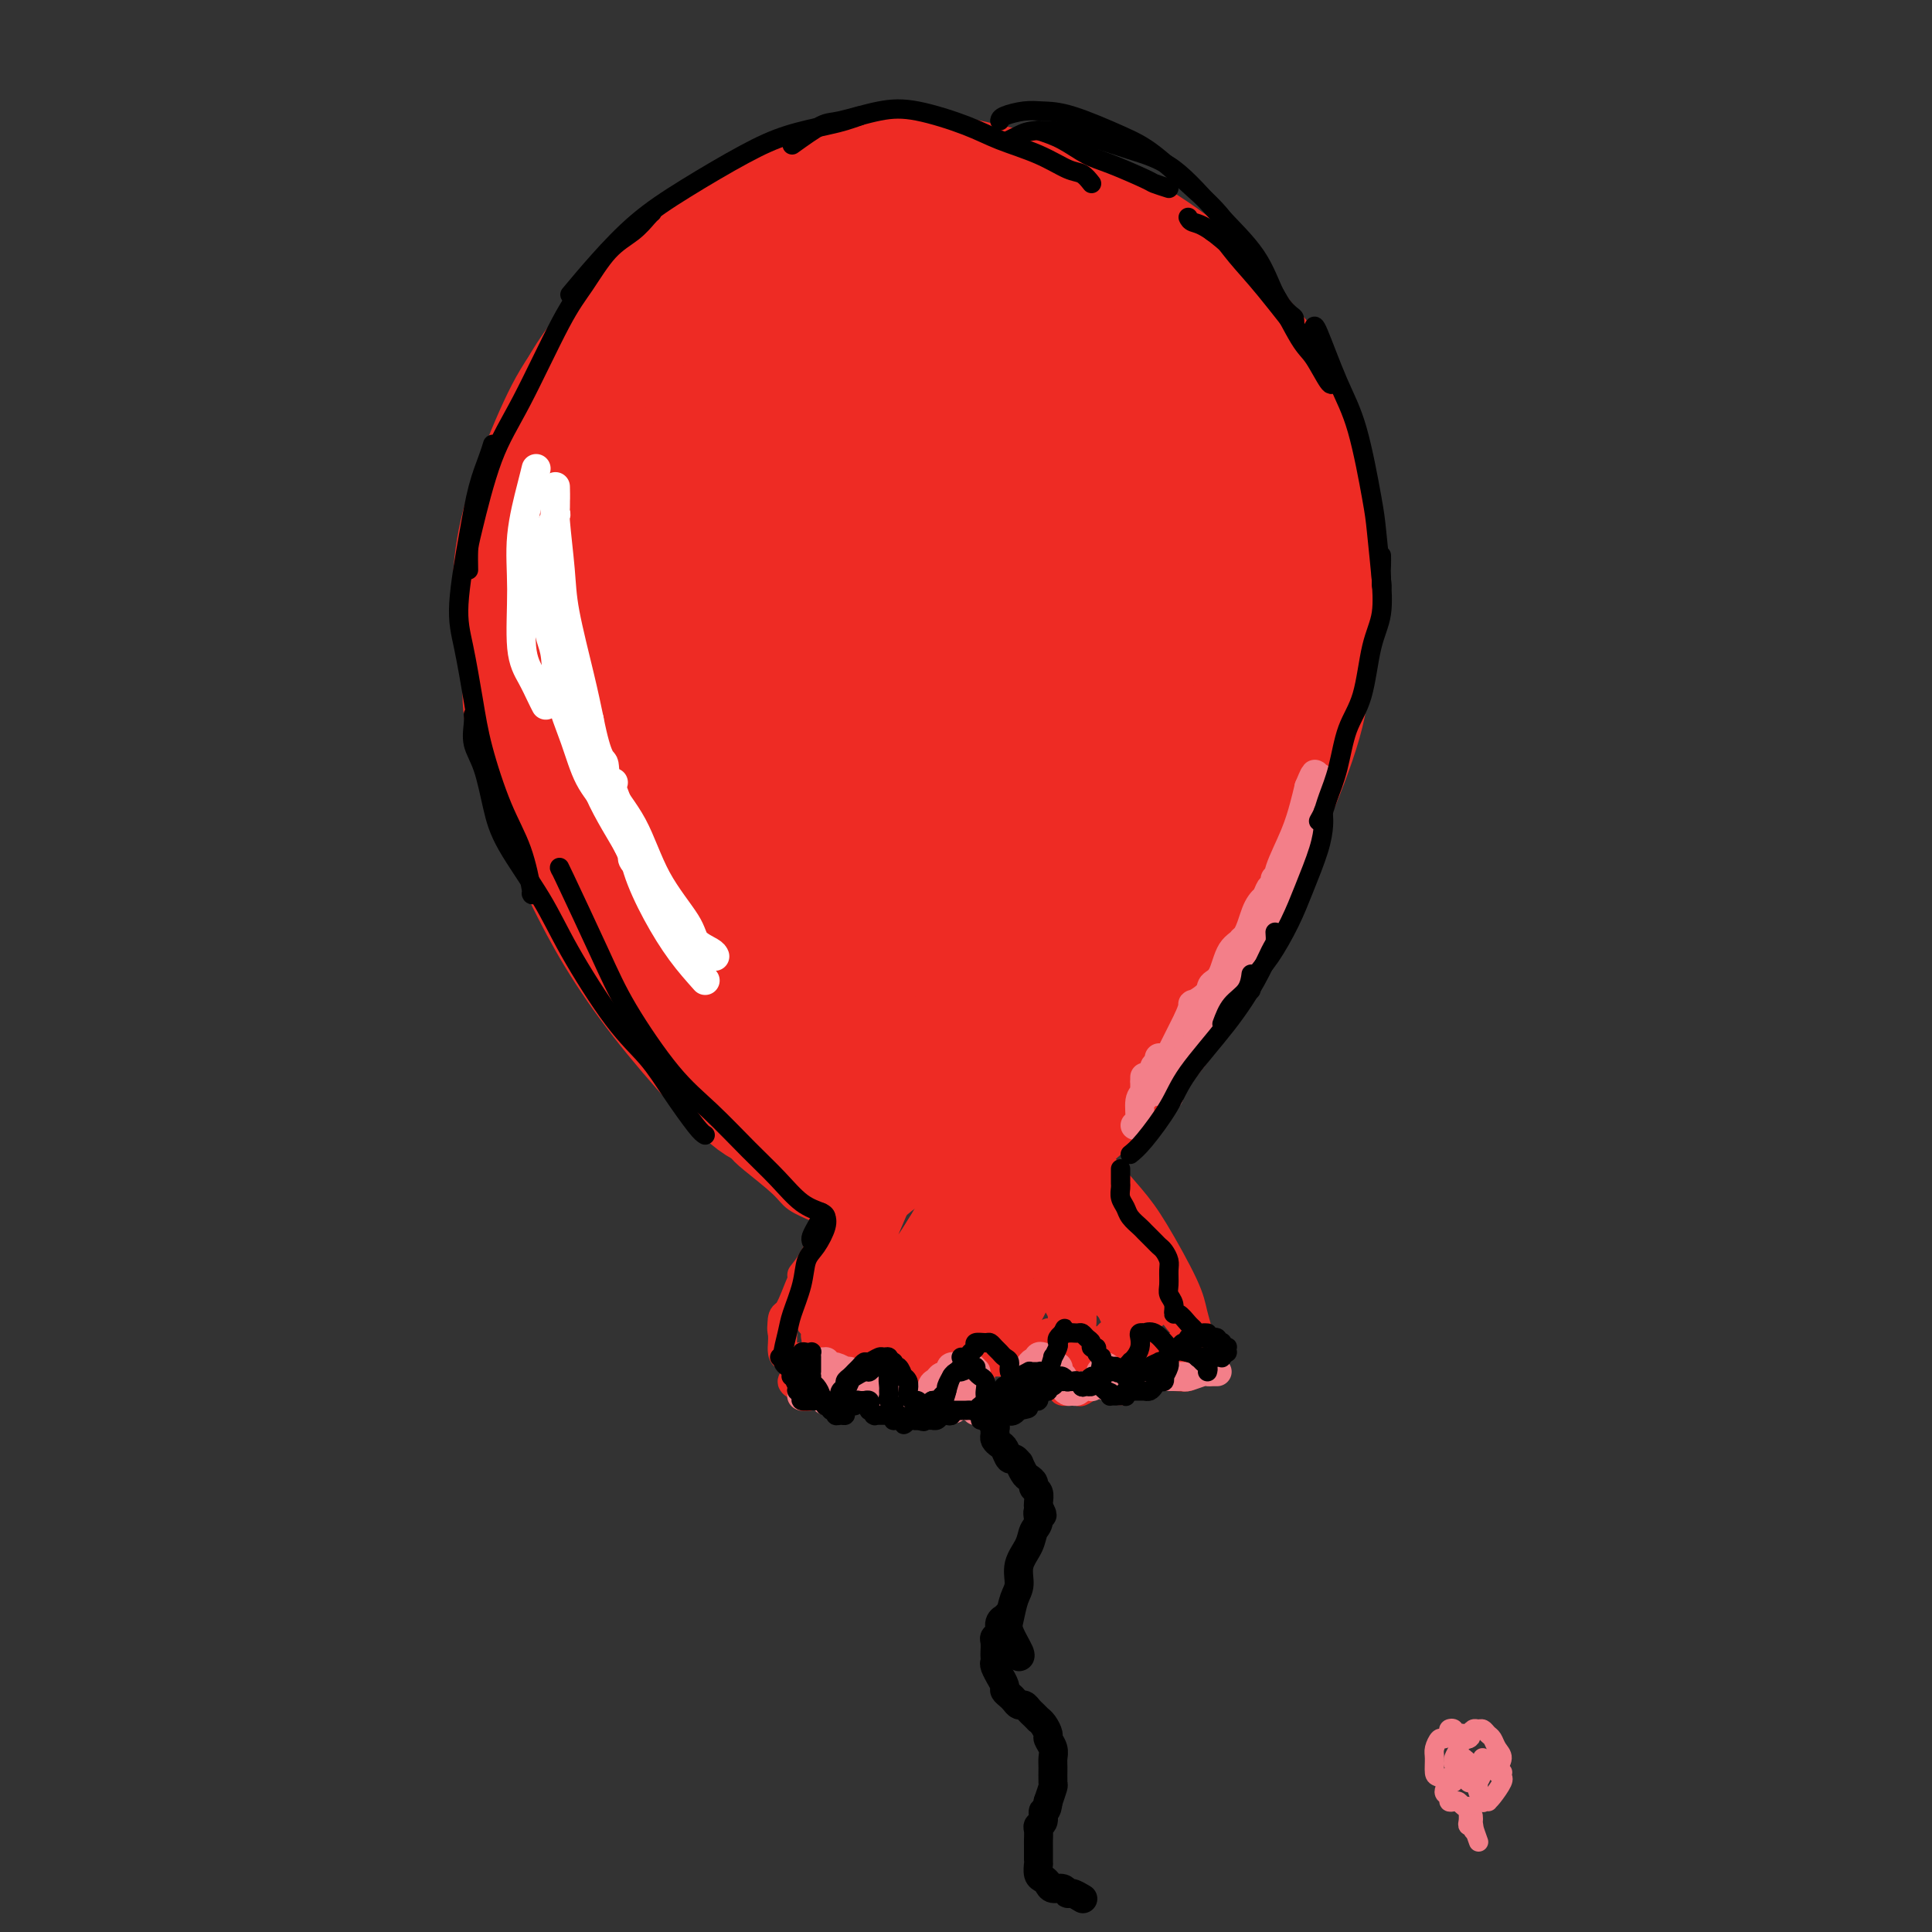 <svg viewBox='0 0 400 400' version='1.1' xmlns='http://www.w3.org/2000/svg' xmlns:xlink='http://www.w3.org/1999/xlink'><rect x="0" y="0" width="400" height="400" fill="#333333" stroke="none"/><g fill='none' stroke='rgb(238,43,36)' stroke-width='4' stroke-linecap='round' stroke-linejoin='round'><path d='M124,202c-0.289,-0.492 -0.579,-0.985 -3,-5c-2.421,-4.015 -6.974,-11.553 -10,-17c-3.026,-5.447 -4.523,-8.802 -6,-12c-1.477,-3.198 -2.932,-6.239 -4,-11c-1.068,-4.761 -1.749,-11.243 -2,-14c-0.251,-2.757 -0.072,-1.788 0,-2c0.072,-0.212 0.036,-1.606 0,-3'/><path d='M126,201c0.010,0.403 0.020,0.806 0,1c-0.020,0.194 -0.070,0.180 0,0c0.070,-0.180 0.261,-0.525 0,-1c-0.261,-0.475 -0.974,-1.079 -2,-3c-1.026,-1.921 -2.365,-5.158 -4,-9c-1.635,-3.842 -3.565,-8.287 -6,-14c-2.435,-5.713 -5.374,-12.692 -7,-17c-1.626,-4.308 -1.938,-5.944 -3,-10c-1.062,-4.056 -2.872,-10.530 -4,-15c-1.128,-4.470 -1.573,-6.934 -2,-10c-0.427,-3.066 -0.836,-6.733 -1,-9c-0.164,-2.267 -0.082,-3.133 0,-4'/><path d='M111,176c-1.250,-1.662 -2.501,-3.324 -3,-5c-0.499,-1.676 -0.248,-3.365 -1,-6c-0.752,-2.635 -2.508,-6.216 -3,-9c-0.492,-2.784 0.279,-4.773 0,-7c-0.279,-2.227 -1.608,-4.694 -2,-7c-0.392,-2.306 0.151,-4.452 0,-7c-0.151,-2.548 -0.997,-5.499 -1,-8c-0.003,-2.501 0.838,-4.552 1,-7c0.162,-2.448 -0.356,-5.295 0,-8c0.356,-2.705 1.585,-5.270 2,-7c0.415,-1.730 0.018,-2.625 0,-4c-0.018,-1.375 0.345,-3.228 1,-5c0.655,-1.772 1.601,-3.462 3,-6c1.399,-2.538 3.249,-5.923 4,-8c0.751,-2.077 0.401,-2.848 1,-4c0.599,-1.152 2.146,-2.687 3,-4c0.854,-1.313 1.013,-2.404 1,-3c-0.013,-0.596 -0.199,-0.696 0,-1c0.199,-0.304 0.782,-0.812 1,-1c0.218,-0.188 0.070,-0.056 0,0c-0.070,0.056 -0.064,0.037 0,0c0.064,-0.037 0.184,-0.090 0,0c-0.184,0.090 -0.672,0.325 -1,1c-0.328,0.675 -0.497,1.791 -1,3c-0.503,1.209 -1.339,2.513 -2,4c-0.661,1.487 -1.147,3.158 -2,5c-0.853,1.842 -2.074,3.855 -3,7c-0.926,3.145 -1.557,7.424 -2,10c-0.443,2.576 -0.698,3.450 -1,6c-0.302,2.550 -0.651,6.775 -1,11'/><path d='M105,116c-0.476,5.962 0.336,7.368 1,11c0.664,3.632 1.182,9.489 2,13c0.818,3.511 1.936,4.677 3,8c1.064,3.323 2.073,8.805 3,12c0.927,3.195 1.772,4.103 3,7c1.228,2.897 2.840,7.781 4,11c1.160,3.219 1.870,4.771 3,7c1.130,2.229 2.680,5.134 4,7c1.320,1.866 2.409,2.691 4,4c1.591,1.309 3.683,3.100 5,4c1.317,0.900 1.858,0.907 3,2c1.142,1.093 2.883,3.272 4,4c1.117,0.728 1.608,0.004 2,0c0.392,-0.004 0.683,0.713 1,1c0.317,0.287 0.658,0.143 1,0'/></g>
<g fill='none' stroke='rgb(238,43,36)' stroke-width='28' stroke-linecap='round' stroke-linejoin='round'><path d='M159,228c-0.747,-0.361 -1.494,-0.723 -3,-2c-1.506,-1.277 -3.771,-3.471 -7,-7c-3.229,-3.529 -7.423,-8.393 -11,-13c-3.577,-4.607 -6.538,-8.956 -9,-13c-2.462,-4.044 -4.425,-7.782 -7,-13c-2.575,-5.218 -5.762,-11.914 -8,-18c-2.238,-6.086 -3.526,-11.562 -4,-15c-0.474,-3.438 -0.136,-4.840 0,-6c0.136,-1.160 0.068,-2.080 0,-3'/><path d='M111,145c-1.217,-4.621 -2.434,-9.242 -3,-14c-0.566,-4.758 -0.482,-9.654 0,-14c0.482,-4.346 1.362,-8.144 3,-13c1.638,-4.856 4.036,-10.771 6,-15c1.964,-4.229 3.496,-6.773 6,-10c2.504,-3.227 5.982,-7.138 8,-9c2.018,-1.862 2.577,-1.675 3,-2c0.423,-0.325 0.712,-1.163 1,-2'/><path d='M117,92c-0.007,-0.747 -0.014,-1.494 1,-4c1.014,-2.506 3.048,-6.771 6,-11c2.952,-4.229 6.823,-8.423 10,-12c3.177,-3.577 5.660,-6.537 10,-10c4.340,-3.463 10.536,-7.430 15,-10c4.464,-2.570 7.196,-3.744 12,-5c4.804,-1.256 11.679,-2.594 16,-3c4.321,-0.406 6.086,0.122 10,1c3.914,0.878 9.975,2.108 13,3c3.025,0.892 3.012,1.446 3,2'/><path d='M174,53c3.728,-1.800 7.455,-3.601 10,-5c2.545,-1.399 3.906,-2.398 7,-3c3.094,-0.602 7.921,-0.808 11,-1c3.079,-0.192 4.411,-0.371 8,0c3.589,0.371 9.434,1.291 13,2c3.566,0.709 4.853,1.207 8,3c3.147,1.793 8.153,4.882 12,8c3.847,3.118 6.536,6.267 9,9c2.464,2.733 4.702,5.052 7,10c2.298,4.948 4.657,12.524 6,16c1.343,3.476 1.669,2.850 2,3c0.331,0.150 0.665,1.075 1,2'/><path d='M251,65c2.145,2.541 4.290,5.083 6,7c1.710,1.917 2.985,3.210 4,6c1.015,2.790 1.772,7.078 3,10c1.228,2.922 2.929,4.477 4,8c1.071,3.523 1.512,9.014 2,13c0.488,3.986 1.024,6.466 1,11c-0.024,4.534 -0.607,11.123 -1,16c-0.393,4.877 -0.594,8.043 -2,13c-1.406,4.957 -4.016,11.707 -6,16c-1.984,4.293 -3.341,6.131 -5,8c-1.659,1.869 -3.620,3.769 -5,5c-1.380,1.231 -2.179,1.793 -3,2c-0.821,0.207 -1.663,0.059 -2,0c-0.337,-0.059 -0.168,-0.030 0,0'/><path d='M257,159c-0.303,0.361 -0.605,0.722 -1,1c-0.395,0.278 -0.881,0.474 -1,1c-0.119,0.526 0.130,1.382 0,3c-0.130,1.618 -0.641,3.998 -1,6c-0.359,2.002 -0.568,3.624 -1,7c-0.432,3.376 -1.088,8.504 -2,12c-0.912,3.496 -2.079,5.360 -3,7c-0.921,1.640 -1.594,3.057 -2,4c-0.406,0.943 -0.545,1.412 -1,2c-0.455,0.588 -1.228,1.294 -2,2'/><path d='M237,206c-0.272,0.949 -0.543,1.898 -1,3c-0.457,1.102 -1.098,2.358 -2,4c-0.902,1.642 -2.063,3.669 -3,5c-0.937,1.331 -1.649,1.964 -3,3c-1.351,1.036 -3.342,2.473 -4,3c-0.658,0.527 0.015,0.142 0,0c-0.015,-0.142 -0.719,-0.041 -1,0c-0.281,0.041 -0.141,0.020 0,0'/><path d='M223,224c-0.301,0.372 -0.603,0.745 -1,1c-0.397,0.255 -0.891,0.393 -1,1c-0.109,0.607 0.167,1.683 0,2c-0.167,0.317 -0.777,-0.125 -1,0c-0.223,0.125 -0.060,0.817 0,1c0.060,0.183 0.016,-0.144 0,0c-0.016,0.144 -0.005,0.759 0,1c0.005,0.241 0.003,0.106 0,0c-0.003,-0.106 -0.006,-0.185 0,0c0.006,0.185 0.022,0.635 1,0c0.978,-0.635 2.918,-2.355 5,-5c2.082,-2.645 4.307,-6.215 7,-10c2.693,-3.785 5.853,-7.785 8,-11c2.147,-3.215 3.281,-5.646 5,-10c1.719,-4.354 4.023,-10.633 5,-15c0.977,-4.367 0.628,-6.822 1,-11c0.372,-4.178 1.464,-10.077 2,-15c0.536,-4.923 0.516,-8.868 0,-13c-0.516,-4.132 -1.529,-8.449 -2,-12c-0.471,-3.551 -0.401,-6.334 -1,-10c-0.599,-3.666 -1.867,-8.214 -3,-13c-1.133,-4.786 -2.131,-9.811 -3,-13c-0.869,-3.189 -1.611,-4.542 -3,-7c-1.389,-2.458 -3.427,-6.021 -5,-9c-1.573,-2.979 -2.682,-5.375 -4,-7c-1.318,-1.625 -2.845,-2.480 -5,-4c-2.155,-1.520 -4.938,-3.706 -8,-5c-3.062,-1.294 -6.401,-1.694 -9,-2c-2.599,-0.306 -4.457,-0.516 -8,0c-3.543,0.516 -8.772,1.758 -14,3'/><path d='M189,61c-4.445,0.703 -4.558,0.961 -7,2c-2.442,1.039 -7.215,2.860 -10,4c-2.785,1.140 -3.584,1.598 -6,3c-2.416,1.402 -6.450,3.747 -9,6c-2.550,2.253 -3.614,4.415 -5,7c-1.386,2.585 -3.092,5.594 -5,11c-1.908,5.406 -4.017,13.209 -5,20c-0.983,6.791 -0.839,12.571 -1,17c-0.161,4.429 -0.629,7.509 0,13c0.629,5.491 2.353,13.394 3,18c0.647,4.606 0.218,5.916 1,11c0.782,5.084 2.776,13.943 4,18c1.224,4.057 1.679,3.311 3,5c1.321,1.689 3.509,5.814 5,8c1.491,2.186 2.286,2.435 3,3c0.714,0.565 1.347,1.447 2,2c0.653,0.553 1.327,0.776 2,1'/><path d='M166,214c0.190,0.226 0.381,0.452 -1,0c-1.381,-0.452 -4.333,-1.580 -6,-2c-1.667,-0.420 -2.051,-0.130 -4,-2c-1.949,-1.870 -5.465,-5.899 -8,-8c-2.535,-2.101 -4.089,-2.272 -6,-6c-1.911,-3.728 -4.178,-11.011 -6,-16c-1.822,-4.989 -3.198,-7.682 -4,-13c-0.802,-5.318 -1.031,-13.261 -1,-19c0.031,-5.739 0.322,-9.273 1,-15c0.678,-5.727 1.743,-13.646 3,-19c1.257,-5.354 2.707,-8.142 5,-12c2.293,-3.858 5.428,-8.786 8,-12c2.572,-3.214 4.582,-4.714 8,-7c3.418,-2.286 8.243,-5.358 11,-7c2.757,-1.642 3.444,-1.855 5,-2c1.556,-0.145 3.979,-0.221 8,0c4.021,0.221 9.640,0.741 13,2c3.360,1.259 4.462,3.258 6,5c1.538,1.742 3.514,3.226 5,7c1.486,3.774 2.484,9.839 3,14c0.516,4.161 0.550,6.417 0,11c-0.550,4.583 -1.684,11.493 -4,17c-2.316,5.507 -5.814,9.612 -9,13c-3.186,3.388 -6.060,6.060 -8,8c-1.940,1.940 -2.945,3.147 -5,4c-2.055,0.853 -5.158,1.350 -7,2c-1.842,0.650 -2.421,1.453 -5,1c-2.579,-0.453 -7.156,-2.160 -11,-4c-3.844,-1.840 -6.955,-3.811 -9,-6c-2.045,-2.189 -3.022,-4.594 -4,-7'/><path d='M144,141c-1.390,-2.543 -2.867,-5.399 -4,-9c-1.133,-3.601 -1.924,-7.947 -1,-14c0.924,-6.053 3.563,-13.813 6,-19c2.437,-5.187 4.671,-7.800 8,-11c3.329,-3.200 7.751,-6.987 11,-9c3.249,-2.013 5.323,-2.251 7,-3c1.677,-0.749 2.956,-2.008 6,-2c3.044,0.008 7.854,1.283 11,3c3.146,1.717 4.629,3.875 6,7c1.371,3.125 2.629,7.216 3,11c0.371,3.784 -0.144,7.261 -3,16c-2.856,8.739 -8.052,22.742 -11,30c-2.948,7.258 -3.646,7.772 -7,12c-3.354,4.228 -9.363,12.169 -13,16c-3.637,3.831 -4.901,3.553 -6,4c-1.099,0.447 -2.031,1.619 -3,-2c-0.969,-3.619 -1.975,-12.027 -2,-18c-0.025,-5.973 0.930,-9.509 3,-17c2.070,-7.491 5.255,-18.936 8,-27c2.745,-8.064 5.049,-12.746 9,-19c3.951,-6.254 9.550,-14.078 13,-18c3.450,-3.922 4.752,-3.942 6,-4c1.248,-0.058 2.443,-0.156 3,2c0.557,2.156 0.476,6.565 -1,12c-1.476,5.435 -4.347,11.895 -7,18c-2.653,6.105 -5.087,11.857 -9,19c-3.913,7.143 -9.305,15.679 -13,21c-3.695,5.321 -5.691,7.426 -7,8c-1.309,0.574 -1.929,-0.384 -2,-2c-0.071,-1.616 0.408,-3.890 2,-10c1.592,-6.110 4.296,-16.055 7,-26'/><path d='M164,110c2.318,-8.834 4.612,-11.918 8,-17c3.388,-5.082 7.871,-12.160 10,-16c2.129,-3.840 1.905,-4.440 2,-5c0.095,-0.560 0.509,-1.079 1,-1c0.491,0.079 1.059,0.756 -1,6c-2.059,5.244 -6.747,15.057 -10,23c-3.253,7.943 -5.072,14.018 -8,23c-2.928,8.982 -6.964,20.870 -9,27c-2.036,6.130 -2.071,6.502 -2,7c0.071,0.498 0.250,1.124 2,-1c1.750,-2.124 5.073,-6.997 10,-15c4.927,-8.003 11.458,-19.135 17,-27c5.542,-7.865 10.093,-12.461 15,-18c4.907,-5.539 10.168,-12.020 13,-15c2.832,-2.980 3.234,-2.457 3,-2c-0.234,0.457 -1.103,0.849 -3,3c-1.897,2.151 -4.822,6.062 -10,14c-5.178,7.938 -12.609,19.902 -18,29c-5.391,9.098 -8.743,15.331 -14,24c-5.257,8.669 -12.419,19.776 -16,26c-3.581,6.224 -3.581,7.567 -4,9c-0.419,1.433 -1.258,2.958 2,0c3.258,-2.958 10.614,-10.398 16,-17c5.386,-6.602 8.804,-12.367 16,-20c7.196,-7.633 18.172,-17.135 26,-24c7.828,-6.865 12.510,-11.095 16,-14c3.490,-2.905 5.789,-4.486 7,-5c1.211,-0.514 1.335,0.037 0,3c-1.335,2.963 -4.129,8.336 -10,16c-5.871,7.664 -14.820,17.618 -22,26c-7.180,8.382 -12.590,15.191 -18,22'/><path d='M183,171c-10.233,12.337 -15.817,19.179 -19,23c-3.183,3.821 -3.966,4.620 -4,5c-0.034,0.380 0.682,0.340 3,-2c2.318,-2.340 6.238,-6.981 12,-14c5.762,-7.019 13.365,-16.417 22,-25c8.635,-8.583 18.302,-16.353 25,-22c6.698,-5.647 10.428,-9.172 13,-11c2.572,-1.828 3.986,-1.958 4,-1c0.014,0.958 -1.372,3.005 -6,9c-4.628,5.995 -12.496,15.938 -19,24c-6.504,8.062 -11.643,14.242 -19,23c-7.357,8.758 -16.932,20.092 -22,26c-5.068,5.908 -5.628,6.388 -7,8c-1.372,1.612 -3.556,4.354 -1,1c2.556,-3.354 9.851,-12.805 16,-20c6.149,-7.195 11.151,-12.134 17,-18c5.849,-5.866 12.545,-12.660 20,-19c7.455,-6.340 15.670,-12.226 20,-15c4.330,-2.774 4.775,-2.436 4,-1c-0.775,1.436 -2.771,3.970 -6,8c-3.229,4.030 -7.691,9.556 -14,17c-6.309,7.444 -14.464,16.806 -21,24c-6.536,7.194 -11.452,12.219 -15,16c-3.548,3.781 -5.727,6.318 -7,8c-1.273,1.682 -1.640,2.508 0,1c1.640,-1.508 5.287,-5.352 9,-9c3.713,-3.648 7.492,-7.102 13,-12c5.508,-4.898 12.744,-11.241 17,-15c4.256,-3.759 5.530,-4.935 7,-6c1.470,-1.065 3.134,-2.019 3,-1c-0.134,1.019 -2.067,4.009 -4,7'/><path d='M224,180c-2.900,4.472 -8.149,12.152 -12,18c-3.851,5.848 -6.304,9.865 -10,15c-3.696,5.135 -8.634,11.389 -11,15c-2.366,3.611 -2.159,4.579 -2,5c0.159,0.421 0.270,0.295 2,-1c1.730,-1.295 5.080,-3.759 9,-7c3.920,-3.241 8.410,-7.259 12,-10c3.590,-2.741 6.280,-4.206 8,-5c1.720,-0.794 2.471,-0.917 3,-1c0.529,-0.083 0.836,-0.126 1,0c0.164,0.126 0.186,0.419 0,1c-0.186,0.581 -0.581,1.449 -1,2c-0.419,0.551 -0.861,0.786 -1,1c-0.139,0.214 0.026,0.406 0,0c-0.026,-0.406 -0.242,-1.410 0,-3c0.242,-1.590 0.942,-3.764 2,-8c1.058,-4.236 2.475,-10.533 4,-17c1.525,-6.467 3.160,-13.104 4,-18c0.840,-4.896 0.886,-8.049 1,-13c0.114,-4.951 0.298,-11.698 0,-17c-0.298,-5.302 -1.077,-9.157 -2,-14c-0.923,-4.843 -1.990,-10.674 -3,-15c-1.010,-4.326 -1.963,-7.148 -3,-11c-1.037,-3.852 -2.159,-8.733 -3,-13c-0.841,-4.267 -1.400,-7.920 -2,-10c-0.600,-2.080 -1.240,-2.588 -2,-4c-0.760,-1.412 -1.640,-3.729 -3,-5c-1.360,-1.271 -3.200,-1.495 -4,-2c-0.800,-0.505 -0.562,-1.290 -3,1c-2.438,2.290 -7.554,7.654 -11,14c-3.446,6.346 -5.223,13.673 -7,21'/><path d='M190,99c-1.360,6.335 -1.260,11.674 -1,17c0.260,5.326 0.680,10.639 2,15c1.320,4.361 3.539,7.772 7,11c3.461,3.228 8.162,6.275 11,8c2.838,1.725 3.811,2.130 6,3c2.189,0.870 5.593,2.206 8,3c2.407,0.794 3.815,1.046 5,1c1.185,-0.046 2.145,-0.390 3,-1c0.855,-0.610 1.605,-1.486 2,-2c0.395,-0.514 0.437,-0.667 0,-2c-0.437,-1.333 -1.352,-3.845 -2,-5c-0.648,-1.155 -1.028,-0.952 -2,-2c-0.972,-1.048 -2.535,-3.348 -4,-5c-1.465,-1.652 -2.832,-2.655 -4,-4c-1.168,-1.345 -2.138,-3.032 -3,-4c-0.862,-0.968 -1.616,-1.218 -3,-2c-1.384,-0.782 -3.398,-2.097 -5,-3c-1.602,-0.903 -2.792,-1.395 -4,-2c-1.208,-0.605 -2.434,-1.322 -4,-2c-1.566,-0.678 -3.474,-1.318 -5,-2c-1.526,-0.682 -2.671,-1.406 -4,-2c-1.329,-0.594 -2.841,-1.058 -4,-1c-1.159,0.058 -1.966,0.640 -3,1c-1.034,0.360 -2.297,0.500 -4,1c-1.703,0.500 -3.846,1.361 -6,3c-2.154,1.639 -4.318,4.057 -6,6c-1.682,1.943 -2.882,3.410 -4,5c-1.118,1.590 -2.155,3.302 -3,6c-0.845,2.698 -1.497,6.380 -2,9c-0.503,2.620 -0.858,4.177 -1,6c-0.142,1.823 -0.071,3.911 0,6'/><path d='M160,161c-0.698,5.496 0.556,5.737 1,6c0.444,0.263 0.077,0.549 0,2c-0.077,1.451 0.134,4.065 0,6c-0.134,1.935 -0.614,3.189 -1,5c-0.386,1.811 -0.677,4.179 -1,6c-0.323,1.821 -0.676,3.097 -1,5c-0.324,1.903 -0.619,4.435 -1,6c-0.381,1.565 -0.849,2.163 -1,3c-0.151,0.837 0.015,1.915 0,3c-0.015,1.085 -0.212,2.179 0,3c0.212,0.821 0.834,1.370 1,2c0.166,0.630 -0.125,1.341 0,2c0.125,0.659 0.666,1.267 1,2c0.334,0.733 0.461,1.592 1,2c0.539,0.408 1.492,0.366 2,1c0.508,0.634 0.573,1.945 1,3c0.427,1.055 1.218,1.853 2,3c0.782,1.147 1.556,2.644 2,4c0.444,1.356 0.556,2.571 1,3c0.444,0.429 1.218,0.072 2,1c0.782,0.928 1.571,3.141 2,4c0.429,0.859 0.496,0.363 1,1c0.504,0.637 1.444,2.405 2,3c0.556,0.595 0.727,0.016 1,0c0.273,-0.016 0.648,0.532 1,1c0.352,0.468 0.682,0.857 1,1c0.318,0.143 0.624,0.038 1,0c0.376,-0.038 0.822,-0.011 1,0c0.178,0.011 0.089,0.005 0,0'/><path d='M165,224c0.279,-0.263 0.557,-0.526 1,0c0.443,0.526 1.050,1.840 2,3c0.950,1.160 2.244,2.167 4,3c1.756,0.833 3.973,1.494 6,2c2.027,0.506 3.865,0.859 5,1c1.135,0.141 1.568,0.071 2,0'/></g>
<g fill='none' stroke='rgb(238,43,36)' stroke-width='6' stroke-linecap='round' stroke-linejoin='round'><path d='M141,219c-0.129,0.171 -0.257,0.342 0,1c0.257,0.658 0.901,1.805 2,3c1.099,1.195 2.653,2.440 4,4c1.347,1.560 2.488,3.434 4,5c1.512,1.566 3.397,2.823 5,4c1.603,1.177 2.925,2.274 4,3c1.075,0.726 1.905,1.080 3,2c1.095,0.920 2.456,2.406 3,3c0.544,0.594 0.272,0.297 0,0'/><path d='M148,228c1.006,1.377 2.011,2.754 3,4c0.989,1.246 1.960,2.362 4,4c2.040,1.638 5.149,3.798 7,5c1.851,1.202 2.443,1.447 3,2c0.557,0.553 1.077,1.413 2,2c0.923,0.587 2.247,0.900 3,1c0.753,0.100 0.933,-0.011 1,0c0.067,0.011 0.019,0.146 0,0c-0.019,-0.146 -0.010,-0.573 0,-1'/><path d='M148,230c-0.148,0.303 -0.296,0.605 0,1c0.296,0.395 1.036,0.882 2,2c0.964,1.118 2.152,2.866 3,4c0.848,1.134 1.355,1.653 3,3c1.645,1.347 4.429,3.524 6,5c1.571,1.476 1.931,2.253 3,3c1.069,0.747 2.847,1.464 4,2c1.153,0.536 1.682,0.889 2,1c0.318,0.111 0.425,-0.022 1,0c0.575,0.022 1.616,0.198 2,0c0.384,-0.198 0.110,-0.771 0,-1c-0.110,-0.229 -0.055,-0.115 0,0'/><path d='M164,238c-0.187,0.687 -0.373,1.375 0,2c0.373,0.625 1.306,1.188 2,2c0.694,0.812 1.148,1.872 2,3c0.852,1.128 2.100,2.322 3,3c0.900,0.678 1.450,0.839 2,1'/><path d='M175,249c-0.720,0.442 -1.440,0.884 -2,2c-0.560,1.116 -0.959,2.905 -2,5c-1.041,2.095 -2.724,4.495 -4,7c-1.276,2.505 -2.146,5.115 -3,7c-0.854,1.885 -1.691,3.046 -2,4c-0.309,0.954 -0.088,1.701 0,2c0.088,0.299 0.044,0.149 0,0'/><path d='M163,272c-0.422,0.130 -0.843,0.259 -1,1c-0.157,0.741 -0.049,2.093 0,3c0.049,0.907 0.039,1.367 0,2c-0.039,0.633 -0.105,1.438 0,2c0.105,0.562 0.383,0.879 1,1c0.617,0.121 1.573,0.045 2,0c0.427,-0.045 0.325,-0.058 1,0c0.675,0.058 2.127,0.187 3,0c0.873,-0.187 1.165,-0.691 2,-1c0.835,-0.309 2.212,-0.422 3,-1c0.788,-0.578 0.988,-1.619 1,-2c0.012,-0.381 -0.164,-0.100 0,0c0.164,0.100 0.669,0.019 1,0c0.331,-0.019 0.488,0.023 1,0c0.512,-0.023 1.380,-0.111 2,0c0.620,0.111 0.992,0.421 1,1c0.008,0.579 -0.350,1.427 0,2c0.350,0.573 1.407,0.872 2,1c0.593,0.128 0.721,0.087 1,0c0.279,-0.087 0.708,-0.218 1,0c0.292,0.218 0.447,0.787 1,1c0.553,0.213 1.503,0.072 2,0c0.497,-0.072 0.542,-0.074 1,0c0.458,0.074 1.331,0.225 2,0c0.669,-0.225 1.135,-0.824 2,-1c0.865,-0.176 2.130,0.073 3,0c0.870,-0.073 1.343,-0.467 2,-1c0.657,-0.533 1.496,-1.205 2,-2c0.504,-0.795 0.674,-1.714 1,-2c0.326,-0.286 0.807,0.061 1,0c0.193,-0.061 0.096,-0.531 0,-1'/><path d='M201,275c1.472,-1.477 -0.348,-1.671 -1,-2c-0.652,-0.329 -0.135,-0.794 0,-1c0.135,-0.206 -0.110,-0.154 0,0c0.110,0.154 0.577,0.409 1,1c0.423,0.591 0.804,1.518 1,2c0.196,0.482 0.207,0.519 1,1c0.793,0.481 2.366,1.407 3,2c0.634,0.593 0.327,0.852 1,1c0.673,0.148 2.324,0.183 3,0c0.676,-0.183 0.377,-0.585 1,-1c0.623,-0.415 2.170,-0.843 3,-1c0.830,-0.157 0.944,-0.042 1,0c0.056,0.042 0.054,0.012 0,0c-0.054,-0.012 -0.159,-0.007 0,0c0.159,0.007 0.582,0.016 1,0c0.418,-0.016 0.830,-0.057 1,0c0.170,0.057 0.097,0.211 0,0c-0.097,-0.211 -0.218,-0.789 0,-1c0.218,-0.211 0.775,-0.056 1,0c0.225,0.056 0.117,0.013 0,0c-0.117,-0.013 -0.244,0.002 0,0c0.244,-0.002 0.860,-0.022 1,0c0.140,0.022 -0.195,0.087 0,0c0.195,-0.087 0.919,-0.324 1,0c0.081,0.324 -0.481,1.211 0,2c0.481,0.789 2.005,1.479 3,2c0.995,0.521 1.460,0.871 2,1c0.540,0.129 1.154,0.037 2,0c0.846,-0.037 1.923,-0.018 3,0'/><path d='M230,281c2.183,0.596 2.641,-0.414 3,-1c0.359,-0.586 0.618,-0.749 1,-1c0.382,-0.251 0.886,-0.589 1,-1c0.114,-0.411 -0.162,-0.895 0,-1c0.162,-0.105 0.760,0.167 1,0c0.240,-0.167 0.120,-0.774 0,-1c-0.120,-0.226 -0.239,-0.072 0,0c0.239,0.072 0.836,0.062 1,0c0.164,-0.062 -0.107,-0.175 0,0c0.107,0.175 0.591,0.636 1,1c0.409,0.364 0.743,0.629 1,1c0.257,0.371 0.436,0.848 1,1c0.564,0.152 1.513,-0.020 2,0c0.487,0.020 0.513,0.233 1,0c0.487,-0.233 1.434,-0.911 2,-1c0.566,-0.089 0.752,0.412 1,0c0.248,-0.412 0.559,-1.736 1,-2c0.441,-0.264 1.012,0.533 1,0c-0.012,-0.533 -0.608,-2.397 -1,-4c-0.392,-1.603 -0.579,-2.945 -2,-6c-1.421,-3.055 -4.075,-7.822 -6,-11c-1.925,-3.178 -3.121,-4.766 -5,-7c-1.879,-2.234 -4.441,-5.114 -6,-7c-1.559,-1.886 -2.117,-2.779 -3,-4c-0.883,-1.221 -2.092,-2.771 -3,-4c-0.908,-1.229 -1.514,-2.139 -2,-3c-0.486,-0.861 -0.853,-1.675 -1,-2c-0.147,-0.325 -0.073,-0.163 0,0'/><path d='M166,282c-0.413,0.333 -0.826,0.667 -1,1c-0.174,0.333 -0.109,0.666 0,1c0.109,0.334 0.263,0.667 0,1c-0.263,0.333 -0.941,0.664 -1,1c-0.059,0.336 0.503,0.675 1,1c0.497,0.325 0.930,0.634 1,1c0.070,0.366 -0.223,0.789 0,1c0.223,0.211 0.963,0.210 2,0c1.037,-0.210 2.372,-0.631 3,-1c0.628,-0.369 0.549,-0.687 1,-1c0.451,-0.313 1.430,-0.620 2,-1c0.570,-0.380 0.730,-0.834 1,-1c0.270,-0.166 0.650,-0.044 1,0c0.350,0.044 0.670,0.011 1,0c0.330,-0.011 0.669,0.001 1,0c0.331,-0.001 0.652,-0.015 1,0c0.348,0.015 0.722,0.060 1,0c0.278,-0.060 0.459,-0.223 1,0c0.541,0.223 1.441,0.833 2,1c0.559,0.167 0.776,-0.109 1,0c0.224,0.109 0.455,0.604 1,1c0.545,0.396 1.403,0.694 2,1c0.597,0.306 0.934,0.622 1,1c0.066,0.378 -0.137,0.820 0,1c0.137,0.180 0.614,0.098 1,0c0.386,-0.098 0.681,-0.212 1,0c0.319,0.212 0.663,0.749 1,1c0.337,0.251 0.668,0.214 1,0c0.332,-0.214 0.666,-0.607 1,-1'/><path d='M193,290c2.594,0.832 2.580,0.410 3,0c0.420,-0.410 1.274,-0.810 2,-1c0.726,-0.190 1.322,-0.169 2,-1c0.678,-0.831 1.437,-2.514 2,-3c0.563,-0.486 0.931,0.224 1,0c0.069,-0.224 -0.161,-1.381 0,-2c0.161,-0.619 0.711,-0.698 1,-1c0.289,-0.302 0.315,-0.827 0,-1c-0.315,-0.173 -0.972,0.007 -1,0c-0.028,-0.007 0.573,-0.199 1,0c0.427,0.199 0.681,0.789 1,1c0.319,0.211 0.704,0.043 1,0c0.296,-0.043 0.504,0.040 1,0c0.496,-0.040 1.281,-0.203 2,0c0.719,0.203 1.371,0.771 2,1c0.629,0.229 1.234,0.118 2,0c0.766,-0.118 1.693,-0.243 2,0c0.307,0.243 -0.006,0.853 0,1c0.006,0.147 0.331,-0.168 1,0c0.669,0.168 1.681,0.819 2,1c0.319,0.181 -0.054,-0.109 0,0c0.054,0.109 0.534,0.618 1,1c0.466,0.382 0.917,0.638 1,1c0.083,0.362 -0.200,0.831 0,1c0.200,0.169 0.885,0.040 1,0c0.115,-0.040 -0.340,0.010 0,0c0.340,-0.010 1.476,-0.080 2,0c0.524,0.080 0.435,0.308 1,0c0.565,-0.308 1.782,-1.154 3,-2'/><path d='M227,286c0.801,-0.549 0.802,-0.921 1,-1c0.198,-0.079 0.593,0.137 1,0c0.407,-0.137 0.827,-0.626 1,-1c0.173,-0.374 0.098,-0.633 0,-1c-0.098,-0.367 -0.219,-0.842 0,-1c0.219,-0.158 0.778,-0.000 1,0c0.222,0.000 0.108,-0.158 0,0c-0.108,0.158 -0.209,0.631 0,1c0.209,0.369 0.727,0.635 1,1c0.273,0.365 0.302,0.830 1,1c0.698,0.170 2.065,0.047 3,0c0.935,-0.047 1.437,-0.016 2,0c0.563,0.016 1.187,0.016 2,0c0.813,-0.016 1.814,-0.050 3,0c1.186,0.050 2.556,0.182 3,0c0.444,-0.182 -0.040,-0.679 0,-1c0.040,-0.321 0.602,-0.467 1,-1c0.398,-0.533 0.633,-1.452 1,-2c0.367,-0.548 0.868,-0.724 1,-1c0.132,-0.276 -0.105,-0.650 0,-1c0.105,-0.350 0.553,-0.675 1,-1'/><path d='M166,264c1.707,-2.198 3.414,-4.397 5,-6c1.586,-1.603 3.051,-2.612 4,-4c0.949,-1.388 1.381,-3.157 2,-4c0.619,-0.843 1.425,-0.760 2,-1c0.575,-0.240 0.920,-0.804 1,-1c0.080,-0.196 -0.104,-0.023 0,0c0.104,0.023 0.497,-0.103 0,1c-0.497,1.103 -1.883,3.436 -3,6c-1.117,2.564 -1.967,5.358 -3,8c-1.033,2.642 -2.251,5.133 -3,7c-0.749,1.867 -1.030,3.111 -1,4c0.030,0.889 0.370,1.423 0,2c-0.370,0.577 -1.450,1.197 -1,0c0.450,-1.197 2.430,-4.212 4,-7c1.570,-2.788 2.731,-5.349 4,-8c1.269,-2.651 2.645,-5.392 4,-8c1.355,-2.608 2.687,-5.083 4,-7c1.313,-1.917 2.605,-3.275 3,-4c0.395,-0.725 -0.108,-0.815 0,-1c0.108,-0.185 0.827,-0.464 0,2c-0.827,2.464 -3.202,7.669 -5,12c-1.798,4.331 -3.021,7.786 -5,12c-1.979,4.214 -4.715,9.187 -6,12c-1.285,2.813 -1.119,3.467 -1,4c0.119,0.533 0.191,0.947 0,1c-0.191,0.053 -0.645,-0.254 1,-3c1.645,-2.746 5.389,-7.932 9,-13c3.611,-5.068 7.087,-10.018 9,-13c1.913,-2.982 2.261,-3.995 3,-5c0.739,-1.005 1.870,-2.003 3,-3'/><path d='M196,247c3.792,-5.570 0.771,-1.493 0,0c-0.771,1.493 0.707,0.404 0,1c-0.707,0.596 -3.601,2.878 -6,7c-2.399,4.122 -4.304,10.083 -6,14c-1.696,3.917 -3.184,5.788 -4,8c-0.816,2.212 -0.959,4.765 -1,6c-0.041,1.235 0.022,1.154 0,1c-0.022,-0.154 -0.128,-0.380 1,-2c1.128,-1.620 3.490,-4.633 6,-9c2.510,-4.367 5.169,-10.088 7,-14c1.831,-3.912 2.833,-6.015 4,-8c1.167,-1.985 2.498,-3.851 3,-5c0.502,-1.149 0.175,-1.581 0,-2c-0.175,-0.419 -0.198,-0.826 0,-1c0.198,-0.174 0.616,-0.116 0,1c-0.616,1.116 -2.266,3.291 -3,6c-0.734,2.709 -0.551,5.952 -1,9c-0.449,3.048 -1.528,5.901 -2,8c-0.472,2.099 -0.335,3.443 0,5c0.335,1.557 0.867,3.327 1,4c0.133,0.673 -0.134,0.248 0,0c0.134,-0.248 0.671,-0.318 1,-1c0.329,-0.682 0.452,-1.976 1,-5c0.548,-3.024 1.520,-7.777 2,-11c0.480,-3.223 0.467,-4.915 1,-7c0.533,-2.085 1.613,-4.564 2,-6c0.387,-1.436 0.082,-1.830 0,-2c-0.082,-0.170 0.061,-0.118 0,0c-0.061,0.118 -0.324,0.301 0,1c0.324,0.699 1.235,1.914 2,5c0.765,3.086 1.382,8.043 2,13'/><path d='M206,263c0.510,3.706 -0.213,4.473 0,6c0.213,1.527 1.364,3.816 2,5c0.636,1.184 0.759,1.262 1,1c0.241,-0.262 0.601,-0.864 1,-2c0.399,-1.136 0.838,-2.805 1,-6c0.162,-3.195 0.047,-7.914 0,-11c-0.047,-3.086 -0.024,-4.537 0,-6c0.024,-1.463 0.051,-2.938 0,-4c-0.051,-1.062 -0.180,-1.711 0,-2c0.180,-0.289 0.668,-0.217 1,0c0.332,0.217 0.510,0.581 1,3c0.490,2.419 1.294,6.893 2,10c0.706,3.107 1.313,4.845 2,7c0.687,2.155 1.453,4.726 2,6c0.547,1.274 0.875,1.250 1,1c0.125,-0.250 0.048,-0.725 0,-1c-0.048,-0.275 -0.065,-0.350 0,-3c0.065,-2.650 0.214,-7.874 0,-11c-0.214,-3.126 -0.791,-4.155 -1,-6c-0.209,-1.845 -0.051,-4.508 0,-6c0.051,-1.492 -0.006,-1.815 0,-2c0.006,-0.185 0.076,-0.233 1,1c0.924,1.233 2.702,3.745 4,7c1.298,3.255 2.117,7.251 3,11c0.883,3.749 1.832,7.249 3,10c1.168,2.751 2.556,4.751 3,6c0.444,1.249 -0.055,1.746 0,2c0.055,0.254 0.664,0.264 1,0c0.336,-0.264 0.398,-0.802 0,-4c-0.398,-3.198 -1.257,-9.057 -2,-13c-0.743,-3.943 -1.372,-5.972 -2,-8'/><path d='M230,254c-0.691,-4.516 -0.920,-4.305 -1,-5c-0.080,-0.695 -0.013,-2.296 0,-3c0.013,-0.704 -0.030,-0.511 0,0c0.030,0.511 0.131,1.341 1,3c0.869,1.659 2.506,4.148 3,6c0.494,1.852 -0.156,3.069 0,5c0.156,1.931 1.118,4.578 2,6c0.882,1.422 1.682,1.620 2,2c0.318,0.380 0.152,0.942 0,1c-0.152,0.058 -0.289,-0.390 0,-1c0.289,-0.610 1.006,-1.384 1,-3c-0.006,-1.616 -0.733,-4.075 -1,-6c-0.267,-1.925 -0.073,-3.316 0,-4c0.073,-0.684 0.025,-0.661 0,-1c-0.025,-0.339 -0.028,-1.040 0,-1c0.028,0.040 0.086,0.823 0,1c-0.086,0.177 -0.317,-0.250 0,1c0.317,1.250 1.181,4.177 2,6c0.819,1.823 1.592,2.541 2,4c0.408,1.459 0.450,3.658 1,5c0.550,1.342 1.609,1.829 2,2c0.391,0.171 0.115,0.028 0,0c-0.115,-0.028 -0.070,0.059 0,0c0.070,-0.059 0.163,-0.263 0,-1c-0.163,-0.737 -0.582,-2.006 -1,-3c-0.418,-0.994 -0.834,-1.713 -1,-2c-0.166,-0.287 -0.083,-0.144 0,0'/><path d='M202,272c-0.797,-0.434 -1.593,-0.869 -2,-2c-0.407,-1.131 -0.424,-2.960 0,-5c0.424,-2.040 1.289,-4.291 2,-6c0.711,-1.709 1.269,-2.874 2,-4c0.731,-1.126 1.635,-2.212 2,-3c0.365,-0.788 0.193,-1.277 0,-1c-0.193,0.277 -0.405,1.320 -1,2c-0.595,0.680 -1.573,0.995 -3,3c-1.427,2.005 -3.303,5.698 -5,8c-1.697,2.302 -3.216,3.211 -4,4c-0.784,0.789 -0.832,1.457 -1,2c-0.168,0.543 -0.456,0.959 0,0c0.456,-0.959 1.656,-3.294 3,-6c1.344,-2.706 2.830,-5.782 5,-10c2.170,-4.218 5.023,-9.578 7,-13c1.977,-3.422 3.079,-4.905 4,-6c0.921,-1.095 1.662,-1.801 2,-2c0.338,-0.199 0.274,0.110 0,0c-0.274,-0.110 -0.757,-0.641 -2,2c-1.243,2.641 -3.248,8.452 -5,13c-1.752,4.548 -3.253,7.833 -5,13c-1.747,5.167 -3.739,12.215 -5,16c-1.261,3.785 -1.790,4.306 -2,5c-0.210,0.694 -0.103,1.560 0,2c0.103,0.440 0.200,0.452 1,-2c0.800,-2.452 2.303,-7.370 4,-12c1.697,-4.630 3.589,-8.973 5,-13c1.411,-4.027 2.341,-7.738 3,-10c0.659,-2.262 1.045,-3.075 1,-4c-0.045,-0.925 -0.523,-1.963 -1,-3'/><path d='M207,240c1.905,-6.545 0.167,-1.907 -1,0c-1.167,1.907 -1.763,1.082 -4,3c-2.237,1.918 -6.114,6.579 -9,11c-2.886,4.421 -4.779,8.604 -6,11c-1.221,2.396 -1.769,3.007 -2,4c-0.231,0.993 -0.147,2.367 0,3c0.147,0.633 0.355,0.524 1,0c0.645,-0.524 1.728,-1.464 3,-2c1.272,-0.536 2.733,-0.668 4,-2c1.267,-1.332 2.341,-3.864 3,-6c0.659,-2.136 0.905,-3.877 1,-5c0.095,-1.123 0.041,-1.629 0,-2c-0.041,-0.371 -0.069,-0.606 0,0c0.069,0.606 0.236,2.055 0,3c-0.236,0.945 -0.876,1.386 0,4c0.876,2.614 3.270,7.401 5,10c1.730,2.599 2.798,3.010 4,4c1.202,0.990 2.537,2.560 4,3c1.463,0.440 3.055,-0.248 5,-1c1.945,-0.752 4.243,-1.568 6,-3c1.757,-1.432 2.971,-3.481 4,-5c1.029,-1.519 1.871,-2.508 2,-4c0.129,-1.492 -0.455,-3.488 -1,-5c-0.545,-1.512 -1.050,-2.539 -2,-4c-0.950,-1.461 -2.344,-3.355 -4,-5c-1.656,-1.645 -3.572,-3.043 -5,-4c-1.428,-0.957 -2.366,-1.475 -3,-2c-0.634,-0.525 -0.964,-1.058 -1,-1c-0.036,0.058 0.221,0.708 0,1c-0.221,0.292 -0.920,0.226 0,2c0.920,1.774 3.460,5.387 6,9'/><path d='M217,257c1.643,3.089 3.252,5.311 5,7c1.748,1.689 3.635,2.843 5,4c1.365,1.157 2.208,2.316 3,3c0.792,0.684 1.532,0.893 2,1c0.468,0.107 0.665,0.111 1,0c0.335,-0.111 0.808,-0.338 0,-2c-0.808,-1.662 -2.897,-4.759 -4,-7c-1.103,-2.241 -1.222,-3.626 -2,-5c-0.778,-1.374 -2.216,-2.737 -3,-4c-0.784,-1.263 -0.913,-2.424 -1,-3c-0.087,-0.576 -0.132,-0.565 0,0c0.132,0.565 0.441,1.685 2,4c1.559,2.315 4.368,5.826 6,9c1.632,3.174 2.085,6.011 3,8c0.915,1.989 2.290,3.129 3,4c0.710,0.871 0.753,1.475 1,2c0.247,0.525 0.696,0.973 1,1c0.304,0.027 0.461,-0.368 0,-1c-0.461,-0.632 -1.542,-1.501 -2,-2c-0.458,-0.499 -0.293,-0.628 -1,-1c-0.707,-0.372 -2.284,-0.987 -3,-1c-0.716,-0.013 -0.570,0.577 -1,1c-0.430,0.423 -1.436,0.677 -2,1c-0.564,0.323 -0.686,0.713 -1,1c-0.314,0.287 -0.819,0.472 -1,1c-0.181,0.528 -0.037,1.400 0,2c0.037,0.600 -0.031,0.929 0,1c0.031,0.071 0.163,-0.115 0,0c-0.163,0.115 -0.621,0.531 -1,1c-0.379,0.469 -0.680,0.991 -1,1c-0.320,0.009 -0.660,-0.496 -1,-1'/><path d='M225,282c-1.237,1.275 -0.331,0.461 0,0c0.331,-0.461 0.085,-0.571 0,-1c-0.085,-0.429 -0.009,-1.178 0,-2c0.009,-0.822 -0.050,-1.716 0,-2c0.050,-0.284 0.210,0.041 0,0c-0.210,-0.041 -0.788,-0.449 -1,-1c-0.212,-0.551 -0.056,-1.246 0,-2c0.056,-0.754 0.012,-1.569 0,-2c-0.012,-0.431 0.006,-0.478 0,-1c-0.006,-0.522 -0.038,-1.517 0,-2c0.038,-0.483 0.146,-0.453 0,-1c-0.146,-0.547 -0.547,-1.673 -1,-2c-0.453,-0.327 -0.958,0.143 -1,0c-0.042,-0.143 0.380,-0.899 0,-1c-0.380,-0.101 -1.563,0.452 -2,1c-0.437,0.548 -0.127,1.089 0,2c0.127,0.911 0.071,2.191 0,3c-0.071,0.809 -0.159,1.146 0,2c0.159,0.854 0.564,2.226 1,3c0.436,0.774 0.902,0.948 1,1c0.098,0.052 -0.173,-0.020 0,0c0.173,0.020 0.789,0.133 1,0c0.211,-0.133 0.015,-0.511 0,-1c-0.015,-0.489 0.150,-1.087 0,-2c-0.150,-0.913 -0.617,-2.140 -1,-3c-0.383,-0.860 -0.684,-1.353 -1,-2c-0.316,-0.647 -0.648,-1.450 -1,-2c-0.352,-0.550 -0.723,-0.849 -1,-1c-0.277,-0.151 -0.459,-0.156 -1,0c-0.541,0.156 -1.440,0.473 -2,1c-0.560,0.527 -0.780,1.263 -1,2'/><path d='M215,269c-0.939,0.418 -0.788,0.463 -1,1c-0.212,0.537 -0.788,1.567 -1,2c-0.212,0.433 -0.061,0.270 0,0c0.061,-0.270 0.031,-0.648 0,-1c-0.031,-0.352 -0.064,-0.677 0,-1c0.064,-0.323 0.225,-0.644 0,-1c-0.225,-0.356 -0.838,-0.749 -1,-1c-0.162,-0.251 0.126,-0.362 0,0c-0.126,0.362 -0.665,1.197 -1,2c-0.335,0.803 -0.466,1.573 -1,2c-0.534,0.427 -1.470,0.511 -2,1c-0.530,0.489 -0.653,1.384 -1,2c-0.347,0.616 -0.919,0.953 -1,1c-0.081,0.047 0.330,-0.195 0,0c-0.330,0.195 -1.401,0.825 -2,1c-0.599,0.175 -0.725,-0.107 -1,0c-0.275,0.107 -0.700,0.603 -1,1c-0.300,0.397 -0.477,0.694 -1,1c-0.523,0.306 -1.394,0.621 -2,1c-0.606,0.379 -0.947,0.822 -1,1c-0.053,0.178 0.182,0.090 0,0c-0.182,-0.090 -0.781,-0.183 -1,0c-0.219,0.183 -0.059,0.641 0,1c0.059,0.359 0.016,0.618 0,1c-0.016,0.382 -0.004,0.887 0,1c0.004,0.113 0.001,-0.166 0,0c-0.001,0.166 -0.000,0.775 0,1c0.000,0.225 0.000,0.064 0,0c-0.000,-0.064 -0.000,-0.032 0,0'/><path d='M197,285c-2.902,2.365 -1.155,0.278 -1,-1c0.155,-1.278 -1.280,-1.745 -2,-2c-0.720,-0.255 -0.725,-0.296 -1,-1c-0.275,-0.704 -0.820,-2.069 -1,-3c-0.180,-0.931 0.004,-1.427 0,-2c-0.004,-0.573 -0.197,-1.224 0,-2c0.197,-0.776 0.784,-1.677 1,-2c0.216,-0.323 0.061,-0.069 0,0c-0.061,0.069 -0.027,-0.048 0,0c0.027,0.048 0.047,0.261 0,1c-0.047,0.739 -0.160,2.006 0,3c0.160,0.994 0.593,1.717 0,3c-0.593,1.283 -2.211,3.128 -3,4c-0.789,0.872 -0.748,0.771 -1,1c-0.252,0.229 -0.797,0.787 -1,1c-0.203,0.213 -0.066,0.083 0,0c0.066,-0.083 0.059,-0.117 0,0c-0.059,0.117 -0.171,0.384 0,0c0.171,-0.384 0.624,-1.421 1,-2c0.376,-0.579 0.674,-0.702 1,-1c0.326,-0.298 0.680,-0.771 1,-1c0.320,-0.229 0.607,-0.215 1,0c0.393,0.215 0.890,0.632 1,1c0.110,0.368 -0.169,0.687 0,1c0.169,0.313 0.787,0.621 1,1c0.213,0.379 0.023,0.831 0,1c-0.023,0.169 0.121,0.056 0,0c-0.121,-0.056 -0.507,-0.056 -1,0c-0.493,0.056 -1.094,0.169 -2,0c-0.906,-0.169 -2.116,-0.620 -3,-1c-0.884,-0.380 -1.442,-0.690 -2,-1'/><path d='M186,283c-1.689,-0.485 -1.910,-0.696 -2,-1c-0.090,-0.304 -0.049,-0.701 0,-1c0.049,-0.299 0.107,-0.500 0,-1c-0.107,-0.500 -0.378,-1.301 0,-2c0.378,-0.699 1.407,-1.298 2,-2c0.593,-0.702 0.751,-1.507 1,-2c0.249,-0.493 0.588,-0.675 1,-1c0.412,-0.325 0.896,-0.793 1,-1c0.104,-0.207 -0.171,-0.154 0,0c0.171,0.154 0.788,0.407 1,1c0.212,0.593 0.019,1.526 0,2c-0.019,0.474 0.137,0.490 0,1c-0.137,0.510 -0.566,1.513 -1,2c-0.434,0.487 -0.872,0.457 -1,1c-0.128,0.543 0.053,1.659 0,2c-0.053,0.341 -0.340,-0.093 -1,0c-0.660,0.093 -1.693,0.712 -2,1c-0.307,0.288 0.111,0.246 0,0c-0.111,-0.246 -0.750,-0.697 -1,-1c-0.250,-0.303 -0.112,-0.459 0,-1c0.112,-0.541 0.199,-1.466 0,-2c-0.199,-0.534 -0.682,-0.676 -1,-1c-0.318,-0.324 -0.470,-0.830 -1,-1c-0.530,-0.170 -1.437,-0.003 -2,0c-0.563,0.003 -0.781,-0.157 -1,0c-0.219,0.157 -0.440,0.630 -1,1c-0.560,0.370 -1.459,0.635 -2,1c-0.541,0.365 -0.722,0.830 -1,1c-0.278,0.170 -0.652,0.046 -1,0c-0.348,-0.046 -0.671,-0.013 -1,0c-0.329,0.013 -0.665,0.007 -1,0'/><path d='M172,279c-1.485,0.516 -0.198,0.305 0,0c0.198,-0.305 -0.693,-0.703 -1,-1c-0.307,-0.297 -0.030,-0.493 0,-1c0.030,-0.507 -0.186,-1.326 0,-2c0.186,-0.674 0.775,-1.202 1,-2c0.225,-0.798 0.087,-1.866 0,-3c-0.087,-1.134 -0.122,-2.334 0,-3c0.122,-0.666 0.400,-0.799 1,-2c0.600,-1.201 1.523,-3.471 2,-5c0.477,-1.529 0.509,-2.316 1,-3c0.491,-0.684 1.442,-1.264 2,-2c0.558,-0.736 0.723,-1.629 1,-2c0.277,-0.371 0.666,-0.221 1,0c0.334,0.221 0.613,0.514 0,1c-0.613,0.486 -2.120,1.166 -3,2c-0.880,0.834 -1.135,1.824 -2,3c-0.865,1.176 -2.341,2.539 -3,4c-0.659,1.461 -0.502,3.021 -1,4c-0.498,0.979 -1.650,1.377 -2,2c-0.350,0.623 0.101,1.473 0,2c-0.101,0.527 -0.755,0.733 -1,1c-0.245,0.267 -0.079,0.597 0,1c0.079,0.403 0.073,0.879 0,1c-0.073,0.121 -0.212,-0.112 0,0c0.212,0.112 0.775,0.569 1,1c0.225,0.431 0.114,0.837 0,1c-0.114,0.163 -0.229,0.082 0,0c0.229,-0.082 0.804,-0.166 1,0c0.196,0.166 0.014,0.583 0,1c-0.014,0.417 0.139,0.833 0,1c-0.139,0.167 -0.569,0.083 -1,0'/><path d='M169,278c-0.007,1.448 -0.026,0.567 0,0c0.026,-0.567 0.097,-0.819 0,-1c-0.097,-0.181 -0.363,-0.291 0,-1c0.363,-0.709 1.356,-2.017 2,-4c0.644,-1.983 0.938,-4.640 2,-7c1.062,-2.360 2.890,-4.423 5,-7c2.110,-2.577 4.502,-5.669 7,-8c2.498,-2.331 5.101,-3.902 7,-5c1.899,-1.098 3.092,-1.724 4,-2c0.908,-0.276 1.531,-0.204 2,0c0.469,0.204 0.785,0.540 1,1c0.215,0.460 0.328,1.045 0,2c-0.328,0.955 -1.097,2.279 -2,4c-0.903,1.721 -1.940,3.839 -3,5c-1.060,1.161 -2.144,1.364 -3,2c-0.856,0.636 -1.483,1.703 -2,2c-0.517,0.297 -0.923,-0.177 -1,0c-0.077,0.177 0.174,1.005 0,1c-0.174,-0.005 -0.772,-0.841 0,-2c0.772,-1.159 2.915,-2.640 4,-4c1.085,-1.360 1.112,-2.599 2,-4c0.888,-1.401 2.638,-2.966 4,-4c1.362,-1.034 2.335,-1.538 3,-2c0.665,-0.462 1.022,-0.881 1,-1c-0.022,-0.119 -0.424,0.063 0,1c0.424,0.937 1.674,2.630 2,4c0.326,1.370 -0.274,2.419 0,4c0.274,1.581 1.420,3.695 2,5c0.580,1.305 0.594,1.801 1,2c0.406,0.199 1.203,0.099 2,0'/><path d='M209,259c1.759,1.708 2.156,-1.521 3,-4c0.844,-2.479 2.134,-4.207 3,-6c0.866,-1.793 1.307,-3.652 2,-5c0.693,-1.348 1.638,-2.185 2,-3c0.362,-0.815 0.142,-1.609 0,-2c-0.142,-0.391 -0.207,-0.378 0,0c0.207,0.378 0.685,1.121 1,2c0.315,0.879 0.466,1.894 1,4c0.534,2.106 1.449,5.302 2,8c0.551,2.698 0.736,4.898 1,7c0.264,2.102 0.607,4.105 1,5c0.393,0.895 0.834,0.681 1,1c0.166,0.319 0.055,1.169 0,1c-0.055,-0.169 -0.053,-1.358 0,-3c0.053,-1.642 0.158,-3.736 0,-6c-0.158,-2.264 -0.579,-4.697 -1,-7c-0.421,-2.303 -0.840,-4.476 -1,-6c-0.160,-1.524 -0.059,-2.401 0,-3c0.059,-0.599 0.077,-0.921 0,-1c-0.077,-0.079 -0.248,0.085 0,1c0.248,0.915 0.917,2.581 2,5c1.083,2.419 2.581,5.592 4,9c1.419,3.408 2.760,7.051 4,9c1.240,1.949 2.379,2.204 3,3c0.621,0.796 0.725,2.134 1,3c0.275,0.866 0.721,1.260 1,1c0.279,-0.260 0.390,-1.175 0,-2c-0.390,-0.825 -1.280,-1.561 -2,-4c-0.720,-2.439 -1.271,-6.580 -2,-9c-0.729,-2.420 -1.637,-3.120 -2,-4c-0.363,-0.880 -0.182,-1.940 0,-3'/><path d='M233,250c-0.740,-3.260 -0.089,-0.911 0,0c0.089,0.911 -0.385,0.382 0,1c0.385,0.618 1.630,2.383 3,5c1.370,2.617 2.864,6.088 4,9c1.136,2.912 1.914,5.267 3,7c1.086,1.733 2.479,2.844 3,4c0.521,1.156 0.171,2.358 0,3c-0.171,0.642 -0.163,0.726 0,1c0.163,0.274 0.482,0.738 0,1c-0.482,0.262 -1.766,0.322 -3,0c-1.234,-0.322 -2.418,-1.027 -4,-1c-1.582,0.027 -3.561,0.785 -6,1c-2.439,0.215 -5.336,-0.114 -7,0c-1.664,0.114 -2.093,0.672 -3,1c-0.907,0.328 -2.291,0.428 -3,1c-0.709,0.572 -0.742,1.618 -1,2c-0.258,0.382 -0.740,0.099 -1,0c-0.260,-0.099 -0.298,-0.016 0,0c0.298,0.016 0.931,-0.037 2,0c1.069,0.037 2.574,0.164 4,0c1.426,-0.164 2.772,-0.617 4,-1c1.228,-0.383 2.338,-0.694 3,-1c0.662,-0.306 0.875,-0.608 1,-1c0.125,-0.392 0.160,-0.876 0,-1c-0.160,-0.124 -0.515,0.110 -1,0c-0.485,-0.110 -1.100,-0.565 -2,-1c-0.900,-0.435 -2.087,-0.848 -3,-1c-0.913,-0.152 -1.554,-0.041 -2,0c-0.446,0.041 -0.697,0.011 -1,0c-0.303,-0.011 -0.658,-0.003 -1,0c-0.342,0.003 -0.671,0.002 -1,0'/><path d='M221,279c-1.774,-0.802 -1.207,-0.807 -1,-1c0.207,-0.193 0.056,-0.574 0,-1c-0.056,-0.426 -0.015,-0.899 0,-1c0.015,-0.101 0.004,0.169 0,0c-0.004,-0.169 -0.001,-0.775 0,-1c0.001,-0.225 0.000,-0.067 0,0c-0.000,0.067 0.000,0.044 0,0c-0.000,-0.044 -0.001,-0.110 0,0c0.001,0.110 0.003,0.397 0,1c-0.003,0.603 -0.012,1.521 0,2c0.012,0.479 0.044,0.520 0,1c-0.044,0.480 -0.166,1.398 0,2c0.166,0.602 0.619,0.886 1,1c0.381,0.114 0.691,0.057 1,0'/></g>
<g fill='none' stroke='rgb(243,127,137)' stroke-width='6' stroke-linecap='round' stroke-linejoin='round'><path d='M166,289c0.002,-0.477 0.004,-0.954 0,-1c-0.004,-0.046 -0.013,0.339 0,0c0.013,-0.339 0.048,-1.401 0,-2c-0.048,-0.599 -0.181,-0.735 0,-1c0.181,-0.265 0.674,-0.661 1,-1c0.326,-0.339 0.483,-0.623 1,-1c0.517,-0.377 1.394,-0.848 2,-1c0.606,-0.152 0.941,0.016 1,0c0.059,-0.016 -0.157,-0.214 0,0c0.157,0.214 0.687,0.841 1,1c0.313,0.159 0.408,-0.150 1,0c0.592,0.150 1.679,0.758 2,1c0.321,0.242 -0.125,0.117 0,0c0.125,-0.117 0.822,-0.225 1,0c0.178,0.225 -0.162,0.782 0,1c0.162,0.218 0.827,0.096 1,0c0.173,-0.096 -0.146,-0.167 0,0c0.146,0.167 0.757,0.571 1,1c0.243,0.429 0.117,0.885 0,1c-0.117,0.115 -0.224,-0.109 0,0c0.224,0.109 0.778,0.552 1,1c0.222,0.448 0.112,0.902 0,1c-0.112,0.098 -0.226,-0.159 0,0c0.226,0.159 0.792,0.735 1,1c0.208,0.265 0.060,0.219 0,0c-0.060,-0.219 -0.030,-0.609 0,-1'/><path d='M180,289c1.570,1.065 0.995,0.229 1,0c0.005,-0.229 0.590,0.150 1,0c0.410,-0.150 0.646,-0.829 1,-1c0.354,-0.171 0.827,0.165 1,0c0.173,-0.165 0.048,-0.833 0,-1c-0.048,-0.167 -0.018,0.165 0,0c0.018,-0.165 0.026,-0.829 0,-1c-0.026,-0.171 -0.084,0.150 0,0c0.084,-0.150 0.311,-0.772 0,-1c-0.311,-0.228 -1.158,-0.061 -2,0c-0.842,0.061 -1.678,0.016 -2,0c-0.322,-0.016 -0.129,-0.004 0,0c0.129,0.004 0.193,0.001 0,0c-0.193,-0.001 -0.643,-0.001 -1,0c-0.357,0.001 -0.622,0.004 -1,0c-0.378,-0.004 -0.871,-0.016 -1,0c-0.129,0.016 0.106,0.061 0,0c-0.106,-0.061 -0.553,-0.227 -1,0c-0.447,0.227 -0.893,0.845 -1,1c-0.107,0.155 0.125,-0.155 0,0c-0.125,0.155 -0.608,0.775 -1,1c-0.392,0.225 -0.692,0.057 -1,0c-0.308,-0.057 -0.622,-0.001 -1,0c-0.378,0.001 -0.820,-0.053 -1,0c-0.180,0.053 -0.098,0.213 0,0c0.098,-0.213 0.212,-0.799 0,-1c-0.212,-0.201 -0.749,-0.016 -1,0c-0.251,0.016 -0.214,-0.138 0,0c0.214,0.138 0.607,0.569 1,1'/><path d='M171,287c-2.011,0.491 -0.540,0.720 0,1c0.540,0.280 0.148,0.611 0,1c-0.148,0.389 -0.051,0.836 0,1c0.051,0.164 0.055,0.044 0,0c-0.055,-0.044 -0.169,-0.012 0,0c0.169,0.012 0.620,0.004 1,0c0.380,-0.004 0.687,-0.005 1,0c0.313,0.005 0.631,0.015 1,0c0.369,-0.015 0.790,-0.056 1,0c0.210,0.056 0.210,0.207 1,0c0.790,-0.207 2.368,-0.774 3,-1c0.632,-0.226 0.316,-0.113 0,0'/><path d='M186,290c0.325,0.393 0.650,0.785 1,1c0.350,0.215 0.725,0.252 1,0c0.275,-0.252 0.451,-0.792 1,-1c0.549,-0.208 1.471,-0.083 2,0c0.529,0.083 0.667,0.123 1,0c0.333,-0.123 0.862,-0.411 1,-1c0.138,-0.589 -0.117,-1.481 0,-2c0.117,-0.519 0.604,-0.665 1,-1c0.396,-0.335 0.701,-0.860 1,-1c0.299,-0.140 0.591,0.106 1,0c0.409,-0.106 0.935,-0.566 1,-1c0.065,-0.434 -0.333,-0.844 0,-1c0.333,-0.156 1.396,-0.057 2,0c0.604,0.057 0.750,0.071 1,0c0.250,-0.071 0.602,-0.226 1,0c0.398,0.226 0.840,0.834 1,1c0.160,0.166 0.039,-0.111 0,0c-0.039,0.111 0.003,0.608 0,1c-0.003,0.392 -0.052,0.678 0,1c0.052,0.322 0.206,0.678 0,1c-0.206,0.322 -0.772,0.608 -1,1c-0.228,0.392 -0.118,0.890 0,1c0.118,0.110 0.243,-0.166 0,0c-0.243,0.166 -0.853,0.776 -1,1c-0.147,0.224 0.171,0.063 0,0c-0.171,-0.063 -0.829,-0.027 -1,0c-0.171,0.027 0.146,0.046 0,0c-0.146,-0.046 -0.756,-0.156 -1,0c-0.244,0.156 -0.122,0.578 0,1'/><path d='M198,291c-0.565,1.298 -0.978,0.544 -1,0c-0.022,-0.544 0.348,-0.878 0,-1c-0.348,-0.122 -1.414,-0.034 -2,0c-0.586,0.034 -0.693,0.013 -1,0c-0.307,-0.013 -0.816,-0.018 -1,0c-0.184,0.018 -0.043,0.057 0,0c0.043,-0.057 -0.012,-0.211 0,0c0.012,0.211 0.089,0.788 0,1c-0.089,0.212 -0.346,0.061 0,0c0.346,-0.061 1.293,-0.030 2,0c0.707,0.030 1.173,0.061 2,0c0.827,-0.061 2.016,-0.212 3,0c0.984,0.212 1.765,0.788 2,1c0.235,0.212 -0.076,0.061 0,0c0.076,-0.061 0.538,-0.030 1,0'/><path d='M212,285c-0.092,-0.342 -0.183,-0.684 0,-1c0.183,-0.316 0.641,-0.607 1,-1c0.359,-0.393 0.620,-0.887 1,-1c0.380,-0.113 0.880,0.155 1,0c0.120,-0.155 -0.141,-0.732 0,-1c0.141,-0.268 0.683,-0.226 1,0c0.317,0.226 0.411,0.638 1,1c0.589,0.362 1.675,0.675 2,1c0.325,0.325 -0.110,0.660 0,1c0.110,0.340 0.764,0.683 1,1c0.236,0.317 0.052,0.606 0,1c-0.052,0.394 0.027,0.891 0,1c-0.027,0.109 -0.161,-0.171 0,0c0.161,0.171 0.617,0.792 1,1c0.383,0.208 0.694,0.003 1,0c0.306,-0.003 0.608,0.195 1,0c0.392,-0.195 0.875,-0.783 1,-1c0.125,-0.217 -0.107,-0.062 0,0c0.107,0.062 0.554,0.032 1,0c0.446,-0.032 0.890,-0.065 1,0c0.110,0.065 -0.114,0.228 0,0c0.114,-0.228 0.566,-0.846 1,-1c0.434,-0.154 0.848,0.155 1,0c0.152,-0.155 0.041,-0.773 0,-1c-0.041,-0.227 -0.011,-0.061 0,0c0.011,0.061 0.003,0.017 0,0c-0.003,-0.017 -0.002,-0.009 0,0'/><path d='M228,285c0.775,-0.404 0.211,0.088 0,0c-0.211,-0.088 -0.070,-0.754 0,-1c0.070,-0.246 0.070,-0.071 0,0c-0.070,0.071 -0.211,0.037 0,0c0.211,-0.037 0.775,-0.076 1,0c0.225,0.076 0.113,0.268 0,0c-0.113,-0.268 -0.226,-0.996 0,-1c0.226,-0.004 0.793,0.717 1,1c0.207,0.283 0.055,0.128 0,0c-0.055,-0.128 -0.014,-0.231 0,0c0.014,0.231 -0.000,0.794 0,1c0.000,0.206 0.014,0.054 0,0c-0.014,-0.054 -0.056,-0.011 0,0c0.056,0.011 0.211,-0.011 0,0c-0.211,0.011 -0.789,0.054 -1,0c-0.211,-0.054 -0.057,-0.207 0,0c0.057,0.207 0.015,0.774 0,1c-0.015,0.226 -0.004,0.112 0,0c0.004,-0.112 0.001,-0.223 0,0c-0.001,0.223 -0.000,0.778 0,1c0.000,0.222 0.000,0.111 0,0'/><path d='M232,288c0.416,-0.445 0.832,-0.890 1,-1c0.168,-0.110 0.087,0.114 0,0c-0.087,-0.114 -0.179,-0.566 0,-1c0.179,-0.434 0.629,-0.848 1,-1c0.371,-0.152 0.663,-0.041 1,0c0.337,0.041 0.720,0.011 1,0c0.280,-0.011 0.457,-0.003 1,0c0.543,0.003 1.452,0.001 2,0c0.548,-0.001 0.734,-0.000 1,0c0.266,0.000 0.611,0.000 1,0c0.389,-0.000 0.821,-0.000 1,0c0.179,0.000 0.103,0.000 0,0c-0.103,-0.000 -0.234,-0.000 0,0c0.234,0.000 0.834,0.001 1,0c0.166,-0.001 -0.103,-0.004 0,0c0.103,0.004 0.577,0.015 1,0c0.423,-0.015 0.796,-0.057 1,0c0.204,0.057 0.241,0.211 1,0c0.759,-0.211 2.242,-0.789 3,-1c0.758,-0.211 0.791,-0.057 1,0c0.209,0.057 0.595,0.015 1,0c0.405,-0.015 0.830,-0.004 1,0c0.170,0.004 0.085,0.002 0,0'/></g>
<g fill='none' stroke='rgb(0,0,0)' stroke-width='6' stroke-linecap='round' stroke-linejoin='round'><path d='M208,289c-0.453,0.030 -0.906,0.060 -1,0c-0.094,-0.060 0.171,-0.209 0,0c-0.171,0.209 -0.777,0.777 -1,1c-0.223,0.223 -0.063,0.101 0,0c0.063,-0.101 0.030,-0.182 0,0c-0.030,0.182 -0.057,0.626 0,1c0.057,0.374 0.197,0.678 0,1c-0.197,0.322 -0.732,0.664 -1,1c-0.268,0.336 -0.269,0.667 0,1c0.269,0.333 0.807,0.667 1,1c0.193,0.333 0.041,0.665 0,1c-0.041,0.335 0.031,0.672 0,1c-0.031,0.328 -0.163,0.647 0,1c0.163,0.353 0.622,0.740 1,1c0.378,0.260 0.675,0.394 1,1c0.325,0.606 0.679,1.686 1,2c0.321,0.314 0.611,-0.137 1,0c0.389,0.137 0.879,0.863 1,1c0.121,0.137 -0.126,-0.314 0,0c0.126,0.314 0.626,1.392 1,2c0.374,0.608 0.622,0.744 1,1c0.378,0.256 0.886,0.632 1,1c0.114,0.368 -0.165,0.727 0,1c0.165,0.273 0.775,0.458 1,1c0.225,0.542 0.064,1.441 0,2c-0.064,0.559 -0.032,0.780 0,1'/><path d='M215,312c1.533,2.913 0.364,1.195 0,1c-0.364,-0.195 0.075,1.134 0,2c-0.075,0.866 -0.664,1.269 -1,2c-0.336,0.731 -0.419,1.788 -1,3c-0.581,1.212 -1.660,2.577 -2,4c-0.340,1.423 0.060,2.903 0,4c-0.060,1.097 -0.580,1.811 -1,3c-0.420,1.189 -0.740,2.855 -1,4c-0.260,1.145 -0.462,1.771 0,3c0.462,1.229 1.586,3.062 2,4c0.414,0.938 0.118,0.982 0,1c-0.118,0.018 -0.059,0.009 0,0'/><path d='M209,334c-0.455,0.439 -0.910,0.877 -1,1c-0.090,0.123 0.186,-0.070 0,0c-0.186,0.070 -0.834,0.404 -1,1c-0.166,0.596 0.152,1.455 0,2c-0.152,0.545 -0.772,0.776 -1,1c-0.228,0.224 -0.062,0.440 0,1c0.062,0.560 0.021,1.465 0,2c-0.021,0.535 -0.021,0.702 0,1c0.021,0.298 0.062,0.728 0,1c-0.062,0.272 -0.228,0.388 0,1c0.228,0.612 0.849,1.722 1,2c0.151,0.278 -0.167,-0.277 0,0c0.167,0.277 0.818,1.385 1,2c0.182,0.615 -0.106,0.738 0,1c0.106,0.262 0.606,0.662 1,1c0.394,0.338 0.683,0.615 1,1c0.317,0.385 0.663,0.878 1,1c0.337,0.122 0.664,-0.125 1,0c0.336,0.125 0.681,0.624 1,1c0.319,0.376 0.611,0.630 1,1c0.389,0.370 0.874,0.858 1,1c0.126,0.142 -0.106,-0.061 0,0c0.106,0.061 0.550,0.387 1,1c0.450,0.613 0.905,1.514 1,2c0.095,0.486 -0.171,0.558 0,1c0.171,0.442 0.779,1.255 1,2c0.221,0.745 0.057,1.423 0,2c-0.057,0.577 -0.005,1.051 0,2c0.005,0.949 -0.037,2.371 0,3c0.037,0.629 0.153,0.465 0,1c-0.153,0.535 -0.577,1.767 -1,3'/><path d='M217,373c-0.243,2.511 -0.850,1.790 -1,2c-0.150,0.210 0.156,1.353 0,2c-0.156,0.647 -0.774,0.800 -1,1c-0.226,0.200 -0.061,0.448 0,1c0.061,0.552 0.016,1.408 0,2c-0.016,0.592 -0.004,0.919 0,1c0.004,0.081 0.001,-0.085 0,0c-0.001,0.085 -0.001,0.422 0,1c0.001,0.578 0.003,1.398 0,2c-0.003,0.602 -0.012,0.987 0,1c0.012,0.013 0.044,-0.346 0,0c-0.044,0.346 -0.163,1.398 0,2c0.163,0.602 0.607,0.754 1,1c0.393,0.246 0.734,0.587 1,1c0.266,0.413 0.457,0.899 1,1c0.543,0.101 1.438,-0.183 2,0c0.562,0.183 0.792,0.834 1,1c0.208,0.166 0.396,-0.151 1,0c0.604,0.151 1.624,0.771 2,1c0.376,0.229 0.107,0.065 0,0c-0.107,-0.065 -0.054,-0.033 0,0'/></g>
<g fill='none' stroke='rgb(255,255,255)' stroke-width='6' stroke-linecap='round' stroke-linejoin='round'><path d='M111,97c-0.193,0.805 -0.386,1.611 -1,4c-0.614,2.389 -1.650,6.363 -2,10c-0.350,3.637 -0.014,6.939 0,11c0.014,4.061 -0.295,8.882 0,12c0.295,3.118 1.195,4.532 2,6c0.805,1.468 1.516,2.991 2,4c0.484,1.009 0.742,1.505 1,2'/><path d='M117,142c-0.266,0.756 -0.532,1.511 0,3c0.532,1.489 1.861,3.711 3,7c1.139,3.289 2.089,7.644 4,12c1.911,4.356 4.784,8.711 6,11c1.216,2.289 0.776,2.511 1,3c0.224,0.489 1.112,1.244 2,2'/><path d='M146,203c-1.659,-1.854 -3.317,-3.709 -5,-6c-1.683,-2.291 -3.390,-5.020 -5,-8c-1.610,-2.980 -3.122,-6.211 -4,-9c-0.878,-2.789 -1.121,-5.135 -2,-8c-0.879,-2.865 -2.394,-6.247 -3,-8c-0.606,-1.753 -0.303,-1.876 0,-2'/><path d='M138,187c-0.715,-0.662 -1.430,-1.325 -2,-2c-0.570,-0.675 -0.995,-1.363 -2,-3c-1.005,-1.637 -2.591,-4.223 -4,-7c-1.409,-2.777 -2.639,-5.745 -4,-8c-1.361,-2.255 -2.851,-3.799 -4,-6c-1.149,-2.201 -1.958,-5.061 -3,-8c-1.042,-2.939 -2.318,-5.957 -3,-9c-0.682,-3.043 -0.771,-6.109 -1,-8c-0.229,-1.891 -0.598,-2.605 -1,-4c-0.402,-1.395 -0.836,-3.470 -1,-5c-0.164,-1.530 -0.059,-2.513 0,-4c0.059,-1.487 0.072,-3.477 0,-5c-0.072,-1.523 -0.230,-2.579 0,-4c0.230,-1.421 0.846,-3.206 1,-4c0.154,-0.794 -0.155,-0.596 0,-1c0.155,-0.404 0.774,-1.408 1,-2c0.226,-0.592 0.061,-0.771 0,-1c-0.061,-0.229 -0.016,-0.506 0,-1c0.016,-0.494 0.004,-1.204 0,-2c-0.004,-0.796 -0.001,-1.677 0,-2c0.001,-0.323 0.000,-0.089 0,0c-0.000,0.089 0.000,0.033 0,0c-0.000,-0.033 -0.001,-0.045 0,0c0.001,0.045 0.004,0.145 0,0c-0.004,-0.145 -0.014,-0.535 0,0c0.014,0.535 0.052,1.995 0,3c-0.052,1.005 -0.193,1.554 0,4c0.193,2.446 0.722,6.790 1,10c0.278,3.210 0.306,5.287 1,9c0.694,3.713 2.056,9.061 3,13c0.944,3.939 1.472,6.470 2,9'/><path d='M122,149c1.768,8.943 2.687,8.300 3,9c0.313,0.700 0.018,2.743 1,5c0.982,2.257 3.240,4.727 5,8c1.760,3.273 3.021,7.349 5,11c1.979,3.651 4.675,6.875 6,9c1.325,2.125 1.280,3.149 2,4c0.720,0.851 2.206,1.529 3,2c0.794,0.471 0.897,0.736 1,1'/></g>
<g fill='none' stroke='rgb(243,127,137)' stroke-width='6' stroke-linecap='round' stroke-linejoin='round'><path d='M235,233c0.453,-0.013 0.906,-0.027 1,-1c0.094,-0.973 -0.171,-2.907 0,-4c0.171,-1.093 0.778,-1.347 1,-2c0.222,-0.653 0.060,-1.707 0,-2c-0.060,-0.293 -0.016,0.173 0,0c0.016,-0.173 0.004,-0.984 0,-1c-0.004,-0.016 -0.001,0.765 0,1c0.001,0.235 0.001,-0.076 0,0c-0.001,0.076 -0.001,0.540 0,1c0.001,0.460 0.003,0.915 0,1c-0.003,0.085 -0.011,-0.200 0,0c0.011,0.200 0.040,0.884 0,1c-0.040,0.116 -0.151,-0.336 0,-1c0.151,-0.664 0.562,-1.542 1,-2c0.438,-0.458 0.902,-0.498 1,-1c0.098,-0.502 -0.170,-1.466 0,-2c0.170,-0.534 0.778,-0.637 1,-1c0.222,-0.363 0.060,-0.984 0,-1c-0.060,-0.016 -0.016,0.574 0,1c0.016,0.426 0.005,0.689 0,1c-0.005,0.311 -0.002,0.670 0,1c0.002,0.330 0.004,0.633 0,1c-0.004,0.367 -0.012,0.800 0,1c0.012,0.200 0.045,0.167 0,0c-0.045,-0.167 -0.167,-0.467 0,-1c0.167,-0.533 0.622,-1.297 1,-2c0.378,-0.703 0.679,-1.343 1,-2c0.321,-0.657 0.663,-1.331 1,-2c0.337,-0.669 0.668,-1.334 1,-2c0.332,-0.666 0.666,-1.333 1,-2c0.334,-0.667 0.667,-1.333 1,-2'/><path d='M246,211c1.755,-3.991 0.643,-2.967 1,-3c0.357,-0.033 2.182,-1.122 3,-2c0.818,-0.878 0.628,-1.544 1,-2c0.372,-0.456 1.307,-0.703 2,-2c0.693,-1.297 1.146,-3.646 2,-5c0.854,-1.354 2.110,-1.715 3,-3c0.890,-1.285 1.415,-3.494 2,-5c0.585,-1.506 1.229,-2.309 2,-3c0.771,-0.691 1.667,-1.269 2,-2c0.333,-0.731 0.101,-1.616 0,-2c-0.101,-0.384 -0.073,-0.267 0,0c0.073,0.267 0.189,0.684 0,1c-0.189,0.316 -0.684,0.531 -1,1c-0.316,0.469 -0.451,1.193 -1,2c-0.549,0.807 -1.510,1.697 -2,3c-0.490,1.303 -0.510,3.017 -1,4c-0.490,0.983 -1.452,1.234 -2,2c-0.548,0.766 -0.683,2.046 -1,3c-0.317,0.954 -0.816,1.582 -1,2c-0.184,0.418 -0.053,0.626 0,1c0.053,0.374 0.029,0.912 0,1c-0.029,0.088 -0.063,-0.276 0,-1c0.063,-0.724 0.225,-1.807 1,-3c0.775,-1.193 2.165,-2.495 3,-4c0.835,-1.505 1.116,-3.214 2,-5c0.884,-1.786 2.369,-3.650 3,-5c0.631,-1.350 0.406,-2.187 1,-4c0.594,-1.813 2.006,-4.604 3,-7c0.994,-2.396 1.570,-4.399 2,-6c0.430,-1.601 0.715,-2.801 1,-4'/><path d='M271,163c2.027,-4.944 1.094,-1.803 1,-1c-0.094,0.803 0.651,-0.732 1,-1c0.349,-0.268 0.301,0.730 0,1c-0.301,0.270 -0.854,-0.187 -1,0c-0.146,0.187 0.115,1.016 0,2c-0.115,0.984 -0.605,2.121 -1,3c-0.395,0.879 -0.694,1.501 -1,2c-0.306,0.499 -0.618,0.875 -1,2c-0.382,1.125 -0.835,3.000 -1,4c-0.165,1.000 -0.044,1.125 0,2c0.044,0.875 0.010,2.502 0,3c-0.010,0.498 0.004,-0.131 0,0c-0.004,0.131 -0.026,1.023 0,1c0.026,-0.023 0.101,-0.960 0,-1c-0.101,-0.040 -0.377,0.816 0,0c0.377,-0.816 1.407,-3.305 2,-5c0.593,-1.695 0.747,-2.598 1,-3c0.253,-0.402 0.603,-0.304 1,-1c0.397,-0.696 0.839,-2.186 1,-3c0.161,-0.814 0.039,-0.953 0,-1c-0.039,-0.047 0.005,-0.001 0,0c-0.005,0.001 -0.057,-0.042 0,0c0.057,0.042 0.224,0.167 0,0c-0.224,-0.167 -0.838,-0.628 -1,0c-0.162,0.628 0.130,2.345 0,3c-0.130,0.655 -0.681,0.247 -1,1c-0.319,0.753 -0.405,2.666 -1,4c-0.595,1.334 -1.699,2.090 -2,3c-0.301,0.910 0.200,1.974 0,3c-0.200,1.026 -1.100,2.013 -2,3'/><path d='M266,184c-1.504,3.396 -1.763,3.888 -2,5c-0.237,1.112 -0.450,2.846 -1,4c-0.550,1.154 -1.436,1.727 -2,3c-0.564,1.273 -0.805,3.244 -2,5c-1.195,1.756 -3.343,3.297 -4,4c-0.657,0.703 0.178,0.570 0,1c-0.178,0.430 -1.367,1.425 -2,2c-0.633,0.575 -0.708,0.731 -1,1c-0.292,0.269 -0.800,0.650 -1,1c-0.200,0.350 -0.090,0.670 0,1c0.090,0.330 0.161,0.669 0,1c-0.161,0.331 -0.553,0.655 -1,1c-0.447,0.345 -0.950,0.712 -1,1c-0.050,0.288 0.352,0.497 0,1c-0.352,0.503 -1.457,1.300 -2,2c-0.543,0.700 -0.523,1.301 -1,2c-0.477,0.699 -1.452,1.494 -2,2c-0.548,0.506 -0.668,0.723 -1,1c-0.332,0.277 -0.876,0.614 -1,1c-0.124,0.386 0.174,0.820 0,1c-0.174,0.180 -0.818,0.105 -1,0c-0.182,-0.105 0.098,-0.242 0,0c-0.098,0.242 -0.574,0.861 -1,1c-0.426,0.139 -0.803,-0.202 -1,0c-0.197,0.202 -0.216,0.946 0,1c0.216,0.054 0.666,-0.584 1,-1c0.334,-0.416 0.551,-0.612 1,-1c0.449,-0.388 1.128,-0.968 2,-2c0.872,-1.032 1.936,-2.516 3,-4'/><path d='M246,218c1.912,-2.255 3.693,-4.393 5,-6c1.307,-1.607 2.140,-2.683 3,-4c0.860,-1.317 1.747,-2.876 2,-4c0.253,-1.124 -0.129,-1.814 0,-2c0.129,-0.186 0.768,0.130 1,0c0.232,-0.130 0.057,-0.707 0,-1c-0.057,-0.293 0.005,-0.301 0,0c-0.005,0.301 -0.078,0.910 0,1c0.078,0.090 0.307,-0.341 0,0c-0.307,0.341 -1.151,1.453 -2,3c-0.849,1.547 -1.702,3.528 -3,6c-1.298,2.472 -3.042,5.435 -5,8c-1.958,2.565 -4.131,4.733 -5,6c-0.869,1.267 -0.435,1.634 0,2'/></g>
<g fill='none' stroke='rgb(0,0,0)' stroke-width='4' stroke-linecap='round' stroke-linejoin='round'><path d='M203,294c0.030,-0.447 0.061,-0.894 0,-1c-0.061,-0.106 -0.212,0.130 0,0c0.212,-0.130 0.789,-0.627 1,-1c0.211,-0.373 0.056,-0.624 0,-1c-0.056,-0.376 -0.014,-0.878 0,-1c0.014,-0.122 -0.000,0.135 0,0c0.000,-0.135 0.015,-0.662 0,-1c-0.015,-0.338 -0.061,-0.486 0,-1c0.061,-0.514 0.228,-1.396 0,-2c-0.228,-0.604 -0.850,-0.932 -1,-1c-0.150,-0.068 0.172,0.124 0,0c-0.172,-0.124 -0.837,-0.565 -1,-1c-0.163,-0.435 0.178,-0.864 0,-1c-0.178,-0.136 -0.875,0.020 -1,0c-0.125,-0.020 0.321,-0.217 0,0c-0.321,0.217 -1.411,0.850 -2,1c-0.589,0.150 -0.679,-0.181 -1,0c-0.321,0.181 -0.874,0.874 -1,1c-0.126,0.126 0.174,-0.316 0,0c-0.174,0.316 -0.821,1.390 -1,2c-0.179,0.610 0.109,0.755 0,1c-0.109,0.245 -0.617,0.590 -1,1c-0.383,0.410 -0.642,0.884 -1,1c-0.358,0.116 -0.817,-0.128 -1,0c-0.183,0.128 -0.090,0.626 0,1c0.090,0.374 0.179,0.622 0,1c-0.179,0.378 -0.625,0.886 -1,1c-0.375,0.114 -0.678,-0.165 -1,0c-0.322,0.165 -0.664,0.775 -1,1c-0.336,0.225 -0.668,0.064 -1,0c-0.332,-0.064 -0.666,-0.032 -1,0'/><path d='M188,294c-1.907,1.750 -0.175,0.623 0,0c0.175,-0.623 -1.207,-0.744 -2,-1c-0.793,-0.256 -0.997,-0.646 -1,-1c-0.003,-0.354 0.196,-0.671 0,-1c-0.196,-0.329 -0.785,-0.670 -1,-1c-0.215,-0.330 -0.054,-0.649 0,-1c0.054,-0.351 0.000,-0.734 0,-1c-0.000,-0.266 0.052,-0.415 0,-1c-0.052,-0.585 -0.209,-1.606 0,-2c0.209,-0.394 0.784,-0.161 1,0c0.216,0.161 0.072,0.249 0,0c-0.072,-0.249 -0.072,-0.836 0,-1c0.072,-0.164 0.216,0.096 0,0c-0.216,-0.096 -0.793,-0.547 -1,-1c-0.207,-0.453 -0.043,-0.907 0,-1c0.043,-0.093 -0.034,0.175 0,0c0.034,-0.175 0.178,-0.794 0,-1c-0.178,-0.206 -0.678,0.000 -1,0c-0.322,-0.000 -0.468,-0.207 -1,0c-0.532,0.207 -1.452,0.829 -2,1c-0.548,0.171 -0.725,-0.109 -1,0c-0.275,0.109 -0.647,0.607 -1,1c-0.353,0.393 -0.687,0.682 -1,1c-0.313,0.318 -0.606,0.663 -1,1c-0.394,0.337 -0.889,0.664 -1,1c-0.111,0.336 0.163,0.682 0,1c-0.163,0.318 -0.762,0.607 -1,1c-0.238,0.393 -0.115,0.889 0,1c0.115,0.111 0.223,-0.162 0,0c-0.223,0.162 -0.778,0.761 -1,1c-0.222,0.239 -0.111,0.120 0,0'/><path d='M173,290c-1.697,1.254 -0.440,0.390 0,0c0.440,-0.390 0.061,-0.304 0,0c-0.061,0.304 0.195,0.828 0,1c-0.195,0.172 -0.841,-0.006 -1,0c-0.159,0.006 0.168,0.196 0,0c-0.168,-0.196 -0.832,-0.777 -1,-1c-0.168,-0.223 0.162,-0.087 0,0c-0.162,0.087 -0.814,0.124 -1,0c-0.186,-0.124 0.094,-0.411 0,-1c-0.094,-0.589 -0.561,-1.480 -1,-2c-0.439,-0.520 -0.850,-0.669 -1,-1c-0.150,-0.331 -0.040,-0.844 0,-1c0.040,-0.156 0.011,0.045 0,0c-0.011,-0.045 -0.003,-0.338 0,-1c0.003,-0.662 0.001,-1.694 0,-2c-0.001,-0.306 -0.000,0.115 0,0c0.000,-0.115 -0.000,-0.767 0,-1c0.000,-0.233 0.001,-0.049 0,0c-0.001,0.049 -0.003,-0.039 0,0c0.003,0.039 0.011,0.206 0,0c-0.011,-0.206 -0.041,-0.783 0,-1c0.041,-0.217 0.153,-0.072 0,0c-0.153,0.072 -0.569,0.072 -1,0c-0.431,-0.072 -0.876,-0.215 -1,0c-0.124,0.215 0.072,0.790 0,1c-0.072,0.210 -0.412,0.056 -1,0c-0.588,-0.056 -1.426,-0.015 -2,0c-0.574,0.015 -0.886,0.004 -1,0c-0.114,-0.004 -0.031,-0.001 0,0c0.031,0.001 0.009,0.000 0,0c-0.009,-0.000 -0.004,-0.000 0,0'/><path d='M162,281c-1.000,0.000 -0.500,0.000 0,0'/><path d='M166,283c-0.425,0.425 -0.849,0.850 -1,1c-0.151,0.150 -0.027,0.024 0,0c0.027,-0.024 -0.041,0.053 0,0c0.041,-0.053 0.192,-0.235 0,0c-0.192,0.235 -0.727,0.889 -1,1c-0.273,0.111 -0.286,-0.320 0,0c0.286,0.320 0.869,1.392 1,2c0.131,0.608 -0.190,0.751 0,1c0.190,0.249 0.891,0.603 1,1c0.109,0.397 -0.374,0.838 0,1c0.374,0.162 1.607,0.044 2,0c0.393,-0.044 -0.052,-0.013 0,0c0.052,0.013 0.603,0.007 1,0c0.397,-0.007 0.641,-0.016 1,0c0.359,0.016 0.832,0.056 1,0c0.168,-0.056 0.030,-0.207 0,0c-0.030,0.207 0.049,0.772 0,1c-0.049,0.228 -0.224,0.117 0,0c0.224,-0.117 0.847,-0.242 1,0c0.153,0.242 -0.165,0.850 0,1c0.165,0.150 0.814,-0.159 1,0c0.186,0.159 -0.091,0.785 0,1c0.091,0.215 0.550,0.020 1,0c0.450,-0.020 0.890,0.134 1,0c0.110,-0.134 -0.110,-0.558 0,-1c0.110,-0.442 0.552,-0.903 1,-1c0.448,-0.097 0.904,0.170 1,0c0.096,-0.170 -0.166,-0.777 0,-1c0.166,-0.223 0.762,-0.064 1,0c0.238,0.064 0.119,0.032 0,0'/><path d='M178,290c1.487,-0.000 0.206,-0.001 0,0c-0.206,0.001 0.663,0.004 1,0c0.337,-0.004 0.143,-0.016 0,0c-0.143,0.016 -0.234,0.061 0,0c0.234,-0.061 0.794,-0.228 1,0c0.206,0.228 0.059,0.849 0,1c-0.059,0.151 -0.030,-0.170 0,0c0.030,0.170 0.059,0.830 0,1c-0.059,0.170 -0.208,-0.151 0,0c0.208,0.151 0.773,0.772 1,1c0.227,0.228 0.118,0.061 0,0c-0.118,-0.061 -0.243,-0.016 0,0c0.243,0.016 0.853,0.004 1,0c0.147,-0.004 -0.171,-0.001 0,0c0.171,0.001 0.829,-0.001 1,0c0.171,0.001 -0.146,0.004 0,0c0.146,-0.004 0.756,-0.015 1,0c0.244,0.015 0.122,0.057 0,0c-0.122,-0.057 -0.244,-0.211 0,0c0.244,0.211 0.854,0.789 1,1c0.146,0.211 -0.172,0.057 0,0c0.172,-0.057 0.834,-0.015 1,0c0.166,0.015 -0.166,0.004 0,0c0.166,-0.004 0.828,-0.001 1,0c0.172,0.001 -0.146,0.000 0,0c0.146,-0.000 0.756,-0.000 1,0c0.244,0.000 0.121,0.000 0,0c-0.121,-0.000 -0.238,-0.000 0,0c0.238,0.000 0.833,0.000 1,0c0.167,-0.000 -0.095,-0.000 0,0c0.095,0.000 0.548,0.000 1,0'/><path d='M190,294c2.039,0.619 1.138,0.167 1,0c-0.138,-0.167 0.488,-0.048 1,0c0.512,0.048 0.910,0.027 1,0c0.090,-0.027 -0.130,-0.059 0,0c0.130,0.059 0.609,0.208 1,0c0.391,-0.208 0.693,-0.774 1,-1c0.307,-0.226 0.617,-0.113 1,0c0.383,0.113 0.839,0.226 1,0c0.161,-0.226 0.028,-0.793 0,-1c-0.028,-0.207 0.048,-0.056 0,0c-0.048,0.056 -0.220,0.015 0,0c0.220,-0.015 0.832,-0.004 1,0c0.168,0.004 -0.110,0.002 0,0c0.110,-0.002 0.607,-0.004 1,0c0.393,0.004 0.683,0.015 1,0c0.317,-0.015 0.662,-0.057 1,0c0.338,0.057 0.669,0.212 1,0c0.331,-0.212 0.663,-0.792 1,-1c0.337,-0.208 0.679,-0.043 1,0c0.321,0.043 0.621,-0.037 1,0c0.379,0.037 0.838,0.192 1,0c0.162,-0.192 0.029,-0.732 0,-1c-0.029,-0.268 0.048,-0.264 0,0c-0.048,0.264 -0.219,0.788 0,1c0.219,0.212 0.828,0.113 1,0c0.172,-0.113 -0.095,-0.240 0,0c0.095,0.240 0.550,0.846 1,1c0.450,0.154 0.894,-0.144 1,0c0.106,0.144 -0.125,0.731 0,1c0.125,0.269 0.607,0.220 1,0c0.393,-0.220 0.696,-0.610 1,-1'/><path d='M211,292c3.426,-0.476 1.493,-0.668 1,-1c-0.493,-0.332 0.456,-0.806 1,-1c0.544,-0.194 0.684,-0.109 1,0c0.316,0.109 0.807,0.240 1,0c0.193,-0.240 0.090,-0.853 0,-1c-0.090,-0.147 -0.165,0.172 0,0c0.165,-0.172 0.569,-0.834 1,-1c0.431,-0.166 0.890,0.166 1,0c0.110,-0.166 -0.129,-0.829 0,-1c0.129,-0.171 0.627,0.150 1,0c0.373,-0.150 0.621,-0.772 1,-1c0.379,-0.228 0.889,-0.061 1,0c0.111,0.061 -0.178,0.015 0,0c0.178,-0.015 0.822,-0.000 1,0c0.178,0.000 -0.111,-0.014 0,0c0.111,0.014 0.622,0.056 1,0c0.378,-0.056 0.622,-0.212 1,0c0.378,0.212 0.890,0.790 1,1c0.110,0.210 -0.181,0.053 0,0c0.181,-0.053 0.836,0.000 1,0c0.164,-0.000 -0.162,-0.053 0,0c0.162,0.053 0.814,0.210 1,0c0.186,-0.210 -0.093,-0.789 0,-1c0.093,-0.211 0.560,-0.054 1,0c0.440,0.054 0.854,0.004 1,0c0.146,-0.004 0.025,0.038 0,0c-0.025,-0.038 0.045,-0.154 0,0c-0.045,0.154 -0.204,0.580 0,1c0.204,0.420 0.773,0.834 1,1c0.227,0.166 0.114,0.083 0,0'/><path d='M229,288c1.791,0.536 1.267,0.876 1,1c-0.267,0.124 -0.278,0.033 0,0c0.278,-0.033 0.845,-0.008 1,0c0.155,0.008 -0.103,-0.002 0,0c0.103,0.002 0.566,0.015 1,0c0.434,-0.015 0.838,-0.056 1,0c0.162,0.056 0.081,0.211 0,0c-0.081,-0.211 -0.163,-0.789 0,-1c0.163,-0.211 0.569,-0.057 1,0c0.431,0.057 0.885,0.015 1,0c0.115,-0.015 -0.110,-0.003 0,0c0.110,0.003 0.554,-0.002 1,0c0.446,0.002 0.893,0.010 1,0c0.107,-0.010 -0.125,-0.040 0,0c0.125,0.040 0.608,0.150 1,0c0.392,-0.150 0.692,-0.560 1,-1c0.308,-0.440 0.622,-0.909 1,-1c0.378,-0.091 0.819,0.196 1,0c0.181,-0.196 0.101,-0.875 0,-1c-0.101,-0.125 -0.223,0.302 0,0c0.223,-0.302 0.792,-1.335 1,-2c0.208,-0.665 0.056,-0.963 0,-1c-0.056,-0.037 -0.015,0.187 0,0c0.015,-0.187 0.003,-0.786 0,-1c-0.003,-0.214 0.003,-0.043 0,0c-0.003,0.043 -0.016,-0.040 0,0c0.016,0.040 0.062,0.204 0,0c-0.062,-0.204 -0.233,-0.776 0,-1c0.233,-0.224 0.870,-0.099 1,0c0.130,0.099 -0.249,0.171 0,0c0.249,-0.171 1.124,-0.586 2,-1'/><path d='M245,279c1.327,-1.452 1.144,-0.581 1,0c-0.144,0.581 -0.250,0.874 0,1c0.250,0.126 0.856,0.086 1,0c0.144,-0.086 -0.173,-0.219 0,0c0.173,0.219 0.835,0.789 1,1c0.165,0.211 -0.167,0.061 0,0c0.167,-0.061 0.833,-0.034 1,0c0.167,0.034 -0.166,0.076 0,0c0.166,-0.076 0.832,-0.269 1,0c0.168,0.269 -0.161,1.000 0,1c0.161,0.000 0.813,-0.731 1,-1c0.187,-0.269 -0.090,-0.076 0,0c0.090,0.076 0.546,0.035 1,0c0.454,-0.035 0.906,-0.066 1,0c0.094,0.066 -0.170,0.228 0,0c0.170,-0.228 0.774,-0.845 1,-1c0.226,-0.155 0.075,0.151 0,0c-0.075,-0.151 -0.073,-0.758 0,-1c0.073,-0.242 0.217,-0.117 0,0c-0.217,0.117 -0.794,0.227 -1,0c-0.206,-0.227 -0.041,-0.792 0,-1c0.041,-0.208 -0.040,-0.060 0,0c0.040,0.060 0.203,0.030 0,0c-0.203,-0.030 -0.772,-0.061 -1,0c-0.228,0.061 -0.114,0.212 0,0c0.114,-0.212 0.227,-0.789 0,-1c-0.227,-0.211 -0.793,-0.057 -1,0c-0.207,0.057 -0.056,0.015 0,0c0.056,-0.015 0.015,-0.004 0,0c-0.015,0.004 -0.004,0.001 0,0c0.004,-0.001 0.002,-0.001 0,0'/><path d='M251,277c-0.415,-0.464 0.047,-0.124 0,0c-0.047,0.124 -0.604,0.034 -1,0c-0.396,-0.034 -0.632,-0.010 -1,0c-0.368,0.010 -0.868,0.007 -1,0c-0.132,-0.007 0.105,-0.017 0,0c-0.105,0.017 -0.553,0.060 -1,0c-0.447,-0.060 -0.893,-0.224 -1,0c-0.107,0.224 0.125,0.834 0,1c-0.125,0.166 -0.608,-0.113 -1,0c-0.392,0.113 -0.693,0.618 -1,1c-0.307,0.382 -0.621,0.642 -1,1c-0.379,0.358 -0.824,0.814 -1,1c-0.176,0.186 -0.084,0.102 0,0c0.084,-0.102 0.159,-0.221 0,0c-0.159,0.221 -0.553,0.781 -1,1c-0.447,0.219 -0.946,0.096 -1,0c-0.054,-0.096 0.338,-0.165 0,0c-0.338,0.165 -1.405,0.566 -2,1c-0.595,0.434 -0.719,0.902 -1,1c-0.281,0.098 -0.720,-0.174 -1,0c-0.280,0.174 -0.400,0.794 -1,1c-0.600,0.206 -1.681,-0.001 -2,0c-0.319,0.001 0.125,0.211 0,0c-0.125,-0.211 -0.817,-0.841 -1,-1c-0.183,-0.159 0.143,0.154 0,0c-0.143,-0.154 -0.757,-0.773 -1,-1c-0.243,-0.227 -0.117,-0.061 0,0c0.117,0.061 0.224,0.016 0,0c-0.224,-0.016 -0.778,-0.005 -1,0c-0.222,0.005 -0.111,0.002 0,0'/><path d='M230,283c-0.729,-0.374 -0.051,-0.311 0,0c0.051,0.311 -0.525,0.868 -1,1c-0.475,0.132 -0.848,-0.162 -1,0c-0.152,0.162 -0.083,0.779 0,1c0.083,0.221 0.181,0.045 0,0c-0.181,-0.045 -0.641,0.041 -1,0c-0.359,-0.041 -0.618,-0.208 -1,0c-0.382,0.208 -0.887,0.791 -1,1c-0.113,0.209 0.167,0.043 0,0c-0.167,-0.043 -0.781,0.037 -1,0c-0.219,-0.037 -0.044,-0.192 0,0c0.044,0.192 -0.043,0.731 0,1c0.043,0.269 0.218,0.268 0,0c-0.218,-0.268 -0.828,-0.803 -1,-1c-0.172,-0.197 0.095,-0.057 0,0c-0.095,0.057 -0.550,0.029 -1,0c-0.450,-0.029 -0.894,-0.061 -1,0c-0.106,0.061 0.126,0.213 0,0c-0.126,-0.213 -0.611,-0.793 -1,-1c-0.389,-0.207 -0.682,-0.041 -1,0c-0.318,0.041 -0.660,-0.041 -1,0c-0.340,0.041 -0.679,0.207 -1,0c-0.321,-0.207 -0.625,-0.788 -1,-1c-0.375,-0.212 -0.823,-0.057 -1,0c-0.177,0.057 -0.084,0.014 0,0c0.084,-0.014 0.159,-0.000 0,0c-0.159,0.000 -0.551,-0.014 -1,0c-0.449,0.014 -0.955,0.055 -1,0c-0.045,-0.055 0.373,-0.207 0,0c-0.373,0.207 -1.535,0.773 -2,1c-0.465,0.227 -0.232,0.113 0,0'/><path d='M211,285c-3.101,0.552 -1.353,0.932 -1,1c0.353,0.068 -0.689,-0.178 -1,0c-0.311,0.178 0.109,0.779 0,1c-0.109,0.221 -0.745,0.063 -1,0c-0.255,-0.063 -0.127,-0.032 0,0'/><path d='M163,283c-0.520,-0.361 -1.041,-0.723 -1,-2c0.041,-1.277 0.643,-3.471 1,-5c0.357,-1.529 0.467,-2.395 1,-4c0.533,-1.605 1.488,-3.951 2,-6c0.512,-2.049 0.582,-3.803 1,-5c0.418,-1.197 1.184,-1.837 2,-3c0.816,-1.163 1.683,-2.848 2,-4c0.317,-1.152 0.085,-1.772 0,-2c-0.085,-0.228 -0.024,-0.065 0,0c0.024,0.065 0.012,0.033 0,0'/><path d='M168,257c-0.083,-0.249 -0.166,-0.498 0,-1c0.166,-0.502 0.581,-1.258 1,-2c0.419,-0.742 0.844,-1.469 1,-2c0.156,-0.531 0.045,-0.866 0,-1c-0.045,-0.134 -0.022,-0.067 0,0'/><path d='M171,253c0.023,-0.339 0.046,-0.677 0,-1c-0.046,-0.323 -0.162,-0.630 -1,-1c-0.838,-0.370 -2.397,-0.805 -4,-2c-1.603,-1.195 -3.250,-3.152 -5,-5c-1.750,-1.848 -3.601,-3.586 -6,-6c-2.399,-2.414 -5.344,-5.502 -8,-8c-2.656,-2.498 -5.024,-4.404 -8,-8c-2.976,-3.596 -6.561,-8.881 -9,-13c-2.439,-4.119 -3.734,-7.070 -6,-12c-2.266,-4.930 -5.505,-11.837 -7,-15c-1.495,-3.163 -1.248,-2.581 -1,-2'/><path d='M146,235c-0.391,-0.225 -0.782,-0.451 -2,-2c-1.218,-1.549 -3.263,-4.422 -5,-7c-1.737,-2.578 -3.165,-4.862 -5,-7c-1.835,-2.138 -4.077,-4.130 -7,-8c-2.923,-3.870 -6.526,-9.620 -9,-14c-2.474,-4.380 -3.819,-7.392 -6,-11c-2.181,-3.608 -5.197,-7.814 -7,-11c-1.803,-3.186 -2.392,-5.354 -3,-8c-0.608,-2.646 -1.235,-5.771 -2,-8c-0.765,-2.229 -1.667,-3.562 -2,-5c-0.333,-1.438 -0.095,-2.982 0,-4c0.095,-1.018 0.048,-1.509 0,-2'/><path d='M110,185c0.134,0.292 0.268,0.583 0,-1c-0.268,-1.583 -0.940,-5.041 -2,-8c-1.060,-2.959 -2.510,-5.420 -4,-9c-1.490,-3.580 -3.020,-8.278 -4,-12c-0.980,-3.722 -1.409,-6.468 -2,-10c-0.591,-3.532 -1.343,-7.849 -2,-11c-0.657,-3.151 -1.220,-5.137 -1,-9c0.220,-3.863 1.224,-9.602 2,-14c0.776,-4.398 1.324,-7.453 2,-10c0.676,-2.547 1.479,-4.585 2,-6c0.521,-1.415 0.761,-2.208 1,-3'/><path d='M97,118c-0.026,-1.483 -0.051,-2.966 0,-4c0.051,-1.034 0.179,-1.621 1,-5c0.821,-3.379 2.336,-9.552 4,-14c1.664,-4.448 3.477,-7.172 6,-12c2.523,-4.828 5.754,-11.759 8,-16c2.246,-4.241 3.505,-5.791 5,-8c1.495,-2.209 3.225,-5.077 5,-7c1.775,-1.923 3.593,-2.902 5,-4c1.407,-1.098 2.402,-2.314 3,-3c0.598,-0.686 0.799,-0.843 1,-1'/><path d='M118,61c1.851,-2.216 3.703,-4.431 6,-7c2.297,-2.569 5.041,-5.490 8,-8c2.959,-2.510 6.133,-4.609 10,-7c3.867,-2.391 8.429,-5.074 12,-7c3.571,-1.926 6.153,-3.093 9,-4c2.847,-0.907 5.959,-1.552 8,-2c2.041,-0.448 3.012,-0.699 4,-1c0.988,-0.301 1.994,-0.650 3,-1'/><path d='M164,30c2.279,-1.633 4.559,-3.266 6,-4c1.441,-0.734 2.045,-0.570 4,-1c1.955,-0.430 5.263,-1.456 8,-2c2.737,-0.544 4.904,-0.608 8,0c3.096,0.608 7.123,1.888 10,3c2.877,1.112 4.605,2.055 7,3c2.395,0.945 5.456,1.893 8,3c2.544,1.107 4.569,2.375 6,3c1.431,0.625 2.266,0.607 3,1c0.734,0.393 1.367,1.196 2,2'/><path d='M207,25c0.061,-0.310 0.122,-0.620 1,-1c0.878,-0.380 2.573,-0.828 4,-1c1.427,-0.172 2.586,-0.066 4,0c1.414,0.066 3.084,0.094 6,1c2.916,0.906 7.079,2.691 10,4c2.921,1.309 4.601,2.140 7,4c2.399,1.860 5.519,4.747 8,7c2.481,2.253 4.325,3.872 6,6c1.675,2.128 3.182,4.765 4,6c0.818,1.235 0.948,1.067 1,1c0.052,-0.067 0.026,-0.034 0,0'/><path d='M246,45c0.181,0.378 0.363,0.756 1,1c0.637,0.244 1.731,0.355 4,2c2.269,1.645 5.715,4.823 8,7c2.285,2.177 3.411,3.351 5,6c1.589,2.649 3.642,6.772 5,9c1.358,2.228 2.019,2.561 3,4c0.981,1.439 2.280,3.982 3,5c0.720,1.018 0.860,0.509 1,0'/><path d='M209,29c0.600,-0.299 1.199,-0.598 2,-1c0.801,-0.402 1.803,-0.908 4,-1c2.197,-0.092 5.589,0.229 9,1c3.411,0.771 6.842,1.991 10,3c3.158,1.009 6.044,1.808 9,4c2.956,2.192 5.983,5.777 9,9c3.017,3.223 6.024,6.085 8,9c1.976,2.915 2.921,5.885 4,8c1.079,2.115 2.290,3.377 3,4c0.710,0.623 0.917,0.607 1,1c0.083,0.393 0.041,1.197 0,2'/><path d='M272,68c0.068,-0.511 0.136,-1.021 1,1c0.864,2.021 2.522,6.574 4,10c1.478,3.426 2.774,5.725 4,10c1.226,4.275 2.380,10.527 3,14c0.620,3.473 0.705,4.166 1,7c0.295,2.834 0.798,7.810 1,10c0.202,2.190 0.101,1.595 0,1'/><path d='M286,115c0.013,0.680 0.027,1.360 0,2c-0.027,0.640 -0.094,1.242 0,3c0.094,1.758 0.349,4.674 0,7c-0.349,2.326 -1.302,4.061 -2,7c-0.698,2.939 -1.143,7.081 -2,10c-0.857,2.919 -2.127,4.617 -3,7c-0.873,2.383 -1.347,5.453 -2,8c-0.653,2.547 -1.483,4.570 -2,6c-0.517,1.430 -0.719,2.266 -1,3c-0.281,0.734 -0.640,1.367 -1,2'/><path d='M274,168c-0.011,0.295 -0.021,0.589 0,1c0.021,0.411 0.074,0.938 0,2c-0.074,1.062 -0.275,2.658 -1,5c-0.725,2.342 -1.973,5.432 -3,8c-1.027,2.568 -1.832,4.616 -3,7c-1.168,2.384 -2.699,5.103 -4,7c-1.301,1.897 -2.372,2.970 -3,4c-0.628,1.030 -0.814,2.015 -1,3'/><path d='M234,239c0.770,-0.623 1.539,-1.245 3,-3c1.461,-1.755 3.613,-4.641 5,-7c1.387,-2.359 2.007,-4.189 4,-7c1.993,-2.811 5.357,-6.601 8,-10c2.643,-3.399 4.564,-6.406 6,-9c1.436,-2.594 2.387,-4.775 3,-6c0.613,-1.225 0.890,-1.493 1,-2c0.110,-0.507 0.055,-1.254 0,-2'/><path d='M253,212c0.536,-1.440 1.071,-2.881 2,-4c0.929,-1.119 2.250,-1.917 3,-3c0.750,-1.083 0.929,-2.452 1,-3c0.071,-0.548 0.036,-0.274 0,0'/><path d='M232,242c-0.001,0.335 -0.001,0.670 0,1c0.001,0.330 0.004,0.655 0,1c-0.004,0.345 -0.013,0.711 0,1c0.013,0.289 0.049,0.501 0,1c-0.049,0.499 -0.183,1.284 0,2c0.183,0.716 0.683,1.361 1,2c0.317,0.639 0.452,1.271 1,2c0.548,0.729 1.509,1.557 2,2c0.491,0.443 0.514,0.503 1,1c0.486,0.497 1.437,1.430 2,2c0.563,0.570 0.740,0.775 1,1c0.260,0.225 0.605,0.469 1,1c0.395,0.531 0.842,1.349 1,2c0.158,0.651 0.028,1.135 0,2c-0.028,0.865 0.047,2.111 0,3c-0.047,0.889 -0.216,1.422 0,2c0.216,0.578 0.817,1.201 1,2c0.183,0.799 -0.053,1.773 0,2c0.053,0.227 0.395,-0.293 1,0c0.605,0.293 1.471,1.399 2,2c0.529,0.601 0.719,0.697 1,1c0.281,0.303 0.653,0.812 1,1c0.347,0.188 0.671,0.054 1,0c0.329,-0.054 0.665,-0.027 1,0'/><path d='M173,290c0.446,0.098 0.892,0.195 1,0c0.108,-0.195 -0.122,-0.683 0,-1c0.122,-0.317 0.596,-0.462 1,-1c0.404,-0.538 0.739,-1.469 1,-2c0.261,-0.531 0.450,-0.663 1,-1c0.550,-0.337 1.462,-0.879 2,-1c0.538,-0.121 0.703,0.178 1,0c0.297,-0.178 0.724,-0.833 1,-1c0.276,-0.167 0.399,0.156 1,0c0.601,-0.156 1.680,-0.790 2,-1c0.320,-0.210 -0.121,0.004 0,0c0.121,-0.004 0.802,-0.226 1,0c0.198,0.226 -0.087,0.900 0,1c0.087,0.100 0.545,-0.373 1,0c0.455,0.373 0.906,1.591 1,2c0.094,0.409 -0.168,0.009 0,0c0.168,-0.009 0.766,0.375 1,1c0.234,0.625 0.104,1.492 0,2c-0.104,0.508 -0.183,0.658 0,1c0.183,0.342 0.628,0.877 1,1c0.372,0.123 0.672,-0.167 1,0c0.328,0.167 0.683,0.792 1,1c0.317,0.208 0.596,-0.002 1,0c0.404,0.002 0.934,0.214 1,0c0.066,-0.214 -0.333,-0.855 0,-1c0.333,-0.145 1.399,0.207 2,0c0.601,-0.207 0.738,-0.973 1,-2c0.262,-1.027 0.647,-2.315 1,-3c0.353,-0.685 0.672,-0.767 1,-1c0.328,-0.233 0.664,-0.616 1,-1'/><path d='M199,283c0.879,-1.704 0.076,-1.963 0,-2c-0.076,-0.037 0.575,0.148 1,0c0.425,-0.148 0.625,-0.629 1,-1c0.375,-0.371 0.927,-0.632 1,-1c0.073,-0.368 -0.331,-0.842 0,-1c0.331,-0.158 1.398,-0.001 2,0c0.602,0.001 0.740,-0.156 1,0c0.260,0.156 0.643,0.623 1,1c0.357,0.377 0.688,0.664 1,1c0.312,0.336 0.605,0.720 1,1c0.395,0.280 0.891,0.456 1,1c0.109,0.544 -0.168,1.456 0,2c0.168,0.544 0.781,0.721 1,1c0.219,0.279 0.045,0.662 0,1c-0.045,0.338 0.040,0.631 0,1c-0.040,0.369 -0.205,0.812 0,1c0.205,0.188 0.780,0.119 1,0c0.220,-0.119 0.086,-0.287 0,0c-0.086,0.287 -0.125,1.030 0,1c0.125,-0.030 0.414,-0.832 1,-1c0.586,-0.168 1.467,0.297 2,0c0.533,-0.297 0.716,-1.356 1,-2c0.284,-0.644 0.668,-0.873 1,-1c0.332,-0.127 0.611,-0.153 1,-1c0.389,-0.847 0.888,-2.517 1,-3c0.112,-0.483 -0.162,0.221 0,0c0.162,-0.221 0.762,-1.366 1,-2c0.238,-0.634 0.115,-0.758 0,-1c-0.115,-0.242 -0.223,-0.604 0,-1c0.223,-0.396 0.778,-0.828 1,-1c0.222,-0.172 0.111,-0.086 0,0'/><path d='M220,276c0.897,-1.855 0.138,-0.494 0,0c-0.138,0.494 0.345,0.121 1,0c0.655,-0.121 1.481,0.010 2,0c0.519,-0.010 0.732,-0.161 1,0c0.268,0.161 0.593,0.634 1,1c0.407,0.366 0.898,0.624 1,1c0.102,0.376 -0.183,0.871 0,1c0.183,0.129 0.834,-0.106 1,0c0.166,0.106 -0.151,0.554 0,1c0.151,0.446 0.772,0.889 1,1c0.228,0.111 0.064,-0.110 0,0c-0.064,0.110 -0.028,0.551 0,1c0.028,0.449 0.049,0.904 0,1c-0.049,0.096 -0.169,-0.168 0,0c0.169,0.168 0.627,0.769 1,1c0.373,0.231 0.659,0.091 1,0c0.341,-0.091 0.735,-0.132 1,0c0.265,0.132 0.400,0.436 1,0c0.600,-0.436 1.664,-1.612 2,-2c0.336,-0.388 -0.054,0.011 0,0c0.054,-0.011 0.554,-0.434 1,-1c0.446,-0.566 0.837,-1.276 1,-2c0.163,-0.724 0.096,-1.462 0,-2c-0.096,-0.538 -0.222,-0.876 0,-1c0.222,-0.124 0.790,-0.033 1,0c0.210,0.033 0.061,0.006 0,0c-0.061,-0.006 -0.036,0.007 0,0c0.036,-0.007 0.082,-0.033 0,0c-0.082,0.033 -0.291,0.124 0,0c0.291,-0.124 1.083,-0.464 2,0c0.917,0.464 1.958,1.732 3,3'/><path d='M242,279c1.725,0.643 3.037,0.750 4,1c0.963,0.250 1.578,0.644 2,1c0.422,0.356 0.652,0.673 1,1c0.348,0.327 0.814,0.665 1,1c0.186,0.335 0.093,0.668 0,1'/><path d='M215,27c1.645,0.544 3.290,1.087 5,2c1.710,0.913 3.486,2.195 5,3c1.514,0.805 2.767,1.133 5,2c2.233,0.867 5.447,2.272 7,3c1.553,0.728 1.444,0.779 2,1c0.556,0.221 1.778,0.610 3,1'/><path d='M251,48c0.091,-0.432 0.181,-0.863 1,0c0.819,0.863 2.366,3.021 4,5c1.634,1.979 3.356,3.778 6,7c2.644,3.222 6.212,7.868 8,10c1.788,2.132 1.797,1.752 2,2c0.203,0.248 0.602,1.124 1,2'/></g>
<g fill='none' stroke='rgb(243,127,137)' stroke-width='4' stroke-linecap='round' stroke-linejoin='round'><path d='M304,375c0.030,0.734 0.061,1.467 0,2c-0.061,0.533 -0.212,0.864 0,1c0.212,0.136 0.788,0.075 1,0c0.212,-0.075 0.061,-0.164 0,0c-0.061,0.164 -0.030,0.582 0,1'/><path d='M305,376c0.030,0.399 0.060,0.798 0,1c-0.060,0.202 -0.208,0.208 0,1c0.208,0.792 0.774,2.369 1,3c0.226,0.631 0.113,0.315 0,0'/><path d='M304,374c-0.331,0.111 -0.662,0.223 -1,0c-0.338,-0.223 -0.684,-0.779 -1,-1c-0.316,-0.221 -0.603,-0.105 -1,0c-0.397,0.105 -0.905,0.201 -1,0c-0.095,-0.201 0.224,-0.699 0,-1c-0.224,-0.301 -0.989,-0.406 -1,-1c-0.011,-0.594 0.733,-1.676 1,-2c0.267,-0.324 0.058,0.110 0,0c-0.058,-0.110 0.037,-0.762 0,-1c-0.037,-0.238 -0.205,-0.060 0,0c0.205,0.060 0.783,0.002 1,0c0.217,-0.002 0.074,0.053 0,0c-0.074,-0.053 -0.079,-0.214 0,0c0.079,0.214 0.242,0.802 0,1c-0.242,0.198 -0.888,0.005 -1,0c-0.112,-0.005 0.309,0.179 0,0c-0.309,-0.179 -1.348,-0.721 -2,-1c-0.652,-0.279 -0.918,-0.295 -1,-1c-0.082,-0.705 0.021,-2.101 0,-3c-0.021,-0.899 -0.164,-1.302 0,-2c0.164,-0.698 0.636,-1.691 1,-2c0.364,-0.309 0.619,0.064 1,0c0.381,-0.064 0.890,-0.567 1,-1c0.110,-0.433 -0.177,-0.797 0,-1c0.177,-0.203 0.817,-0.247 1,0c0.183,0.247 -0.092,0.784 0,1c0.092,0.216 0.550,0.109 1,0c0.450,-0.109 0.890,-0.222 1,0c0.110,0.222 -0.112,0.778 0,1c0.112,0.222 0.556,0.111 1,0'/><path d='M304,360c0.941,-0.243 0.294,-0.851 0,-1c-0.294,-0.149 -0.233,0.159 0,0c0.233,-0.159 0.640,-0.787 1,-1c0.360,-0.213 0.673,-0.013 1,0c0.327,0.013 0.667,-0.163 1,0c0.333,0.163 0.660,0.664 1,1c0.340,0.336 0.694,0.506 1,1c0.306,0.494 0.565,1.313 1,2c0.435,0.687 1.045,1.242 1,2c-0.045,0.758 -0.745,1.720 -1,2c-0.255,0.280 -0.065,-0.121 0,0c0.065,0.121 0.003,0.763 0,1c-0.003,0.237 0.052,0.067 0,0c-0.052,-0.067 -0.211,-0.032 0,0c0.211,0.032 0.790,0.062 1,0c0.210,-0.062 0.050,-0.217 0,0c-0.050,0.217 0.011,0.804 0,1c-0.011,0.196 -0.094,-0.000 0,0c0.094,0.000 0.366,0.196 0,1c-0.366,0.804 -1.370,2.215 -2,3c-0.630,0.785 -0.886,0.944 -1,1c-0.114,0.056 -0.087,0.008 0,0c0.087,-0.008 0.233,0.023 0,0c-0.233,-0.023 -0.847,-0.101 -1,0c-0.153,0.101 0.154,0.383 0,0c-0.154,-0.383 -0.770,-1.429 -1,-2c-0.230,-0.571 -0.076,-0.667 0,-1c0.076,-0.333 0.072,-0.904 0,-1c-0.072,-0.096 -0.212,0.282 0,0c0.212,-0.282 0.775,-1.223 1,-2c0.225,-0.777 0.113,-1.388 0,-2'/><path d='M307,365c0.159,-1.141 0.058,-0.993 0,-1c-0.058,-0.007 -0.071,-0.170 0,0c0.071,0.170 0.225,0.673 0,1c-0.225,0.327 -0.831,0.477 -1,1c-0.169,0.523 0.098,1.420 0,2c-0.098,0.580 -0.561,0.842 -1,1c-0.439,0.158 -0.853,0.210 -1,0c-0.147,-0.210 -0.026,-0.683 0,-1c0.026,-0.317 -0.045,-0.477 0,-1c0.045,-0.523 0.204,-1.408 0,-2c-0.204,-0.592 -0.772,-0.892 -1,-1c-0.228,-0.108 -0.118,-0.025 0,0c0.118,0.025 0.242,-0.007 0,0c-0.242,0.007 -0.849,0.055 -1,0c-0.151,-0.055 0.155,-0.213 0,0c-0.155,0.213 -0.771,0.798 -1,1c-0.229,0.202 -0.073,0.022 0,0c0.073,-0.022 0.062,0.113 0,0c-0.062,-0.113 -0.174,-0.475 0,-1c0.174,-0.525 0.634,-1.213 1,-2c0.366,-0.787 0.637,-1.673 1,-2c0.363,-0.327 0.818,-0.093 1,0c0.182,0.093 0.091,0.047 0,0'/></g>
</svg>